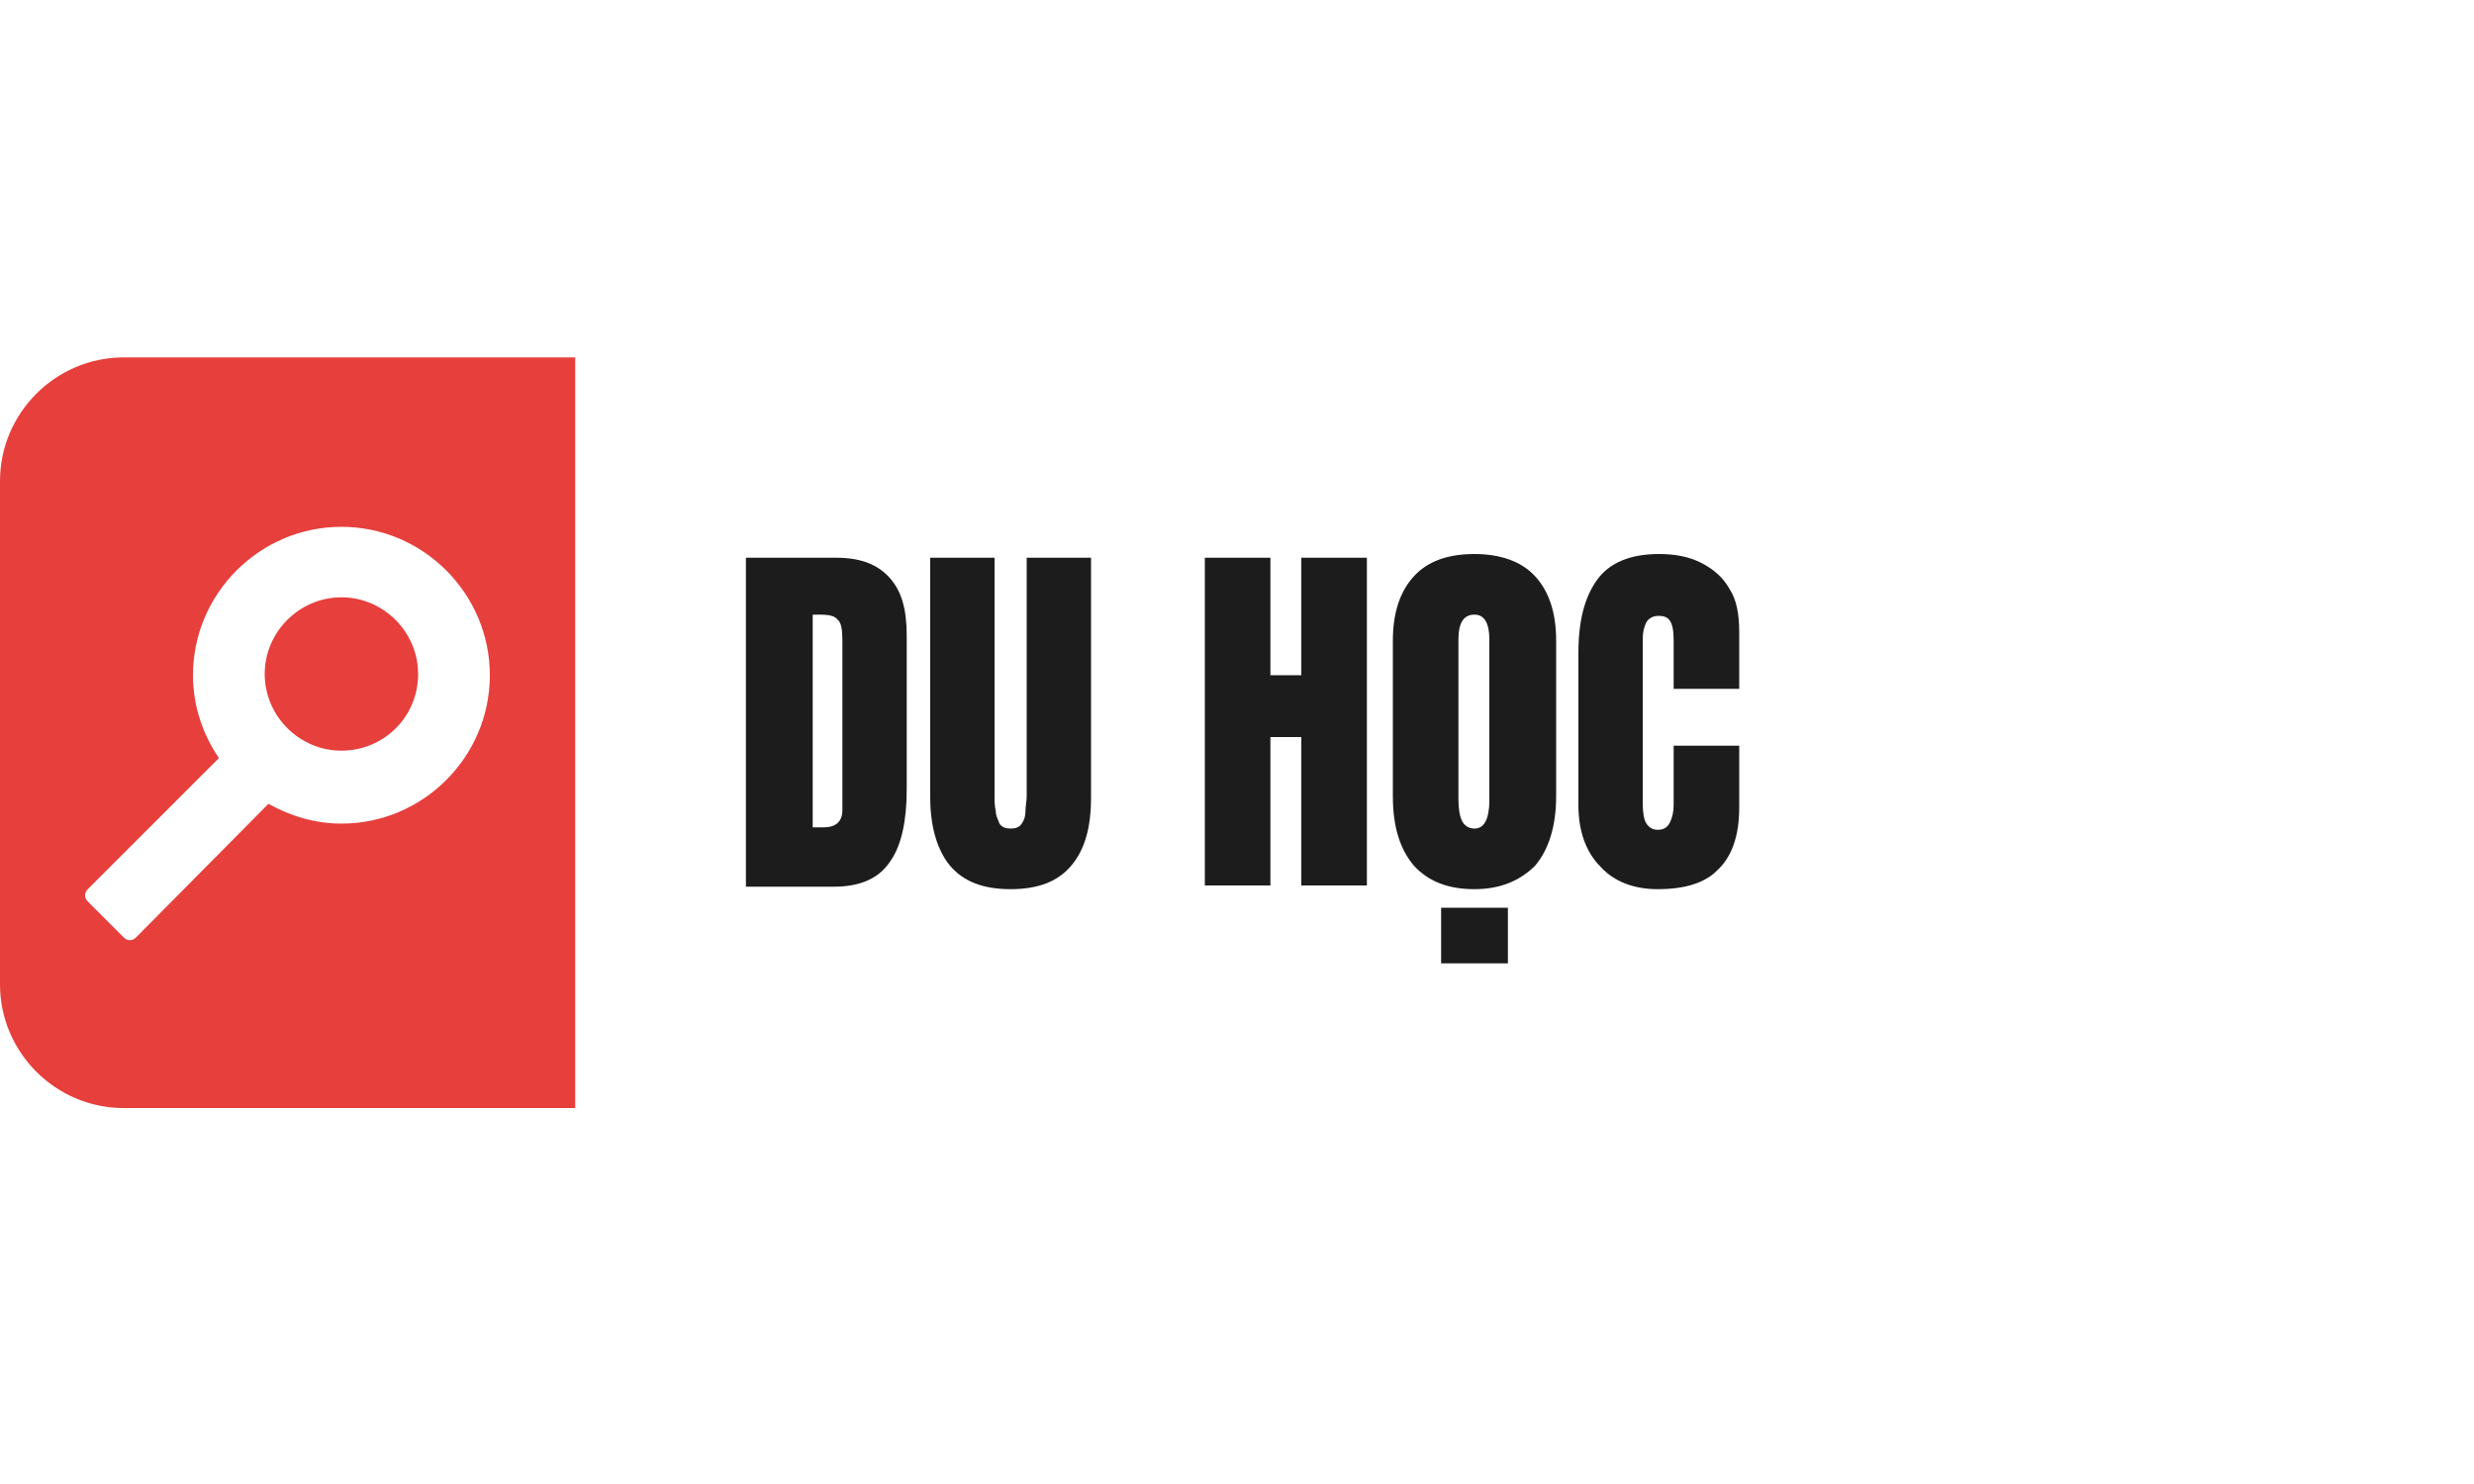 <?xml version="1.0" encoding="utf-8"?>
<!-- Generator: Adobe Illustrator 25.3.1, SVG Export Plug-In . SVG Version: 6.00 Build 0)  -->
<svg version="1.1" id="圖層_2" xmlns="http://www.w3.org/2000/svg" xmlns:xlink="http://www.w3.org/1999/xlink" x="0px" y="0px"
	 viewBox="0 0 200 120" style="enable-background:new 0 0 200 120;" xml:space="preserve">
<style type="text/css">
	.st0{fill-rule:evenodd;clip-rule:evenodd;fill:#FFFFFF;}
	.st1{fill:#FFFFFF;}
	.st2{fill:#E63F3C;}
	.st3{fill:#1C1C1C;}
	.st4{fill:url(#SVGID_1_);}
	.st5{fill:#DD2411;}
	.st6{fill:url(#SVGID_2_);}
	.st7{fill:url(#SVGID_3_);}
	.st8{fill:url(#SVGID_4_);}
	.st9{fill:url(#SVGID_5_);}
	.st10{fill:url(#SVGID_6_);}
	.st11{fill:url(#SVGID_7_);}
	.st12{fill:url(#SVGID_8_);}
	.st13{fill:url(#SVGID_9_);}
	.st14{fill:url(#SVGID_10_);}
	.st15{fill:url(#SVGID_11_);}
	.st16{fill:url(#SVGID_12_);}
	.st17{fill:url(#SVGID_13_);}
	.st18{fill:url(#SVGID_14_);}
	.st19{fill:url(#SVGID_15_);}
	.st20{fill:url(#SVGID_16_);}
	.st21{fill:url(#SVGID_17_);}
	.st22{fill:url(#SVGID_18_);}
	.st23{fill:url(#SVGID_19_);}
	.st24{fill:url(#SVGID_20_);}
	.st25{fill:url(#SVGID_21_);}
	.st26{fill:url(#SVGID_22_);}
	.st27{fill:url(#SVGID_23_);}
	.st28{fill:url(#SVGID_24_);}
	.st29{fill:url(#SVGID_25_);}
	.st30{fill:url(#SVGID_26_);}
	.st31{fill:url(#SVGID_27_);}
	.st32{fill:url(#SVGID_28_);}
	.st33{fill:url(#SVGID_29_);}
	.st34{fill:url(#SVGID_30_);}
	.st35{fill:url(#SVGID_31_);}
	.st36{fill:url(#SVGID_32_);}
	.st37{fill:url(#SVGID_33_);}
	.st38{fill:url(#SVGID_34_);}
	.st39{fill:url(#SVGID_35_);}
	.st40{fill:url(#SVGID_36_);}
	.st41{fill:url(#SVGID_37_);}
	.st42{fill:url(#SVGID_38_);}
	.st43{fill:url(#SVGID_39_);}
	.st44{fill:url(#SVGID_40_);}
	.st45{fill:url(#SVGID_41_);}
	.st46{fill:url(#SVGID_42_);}
	.st47{fill:url(#SVGID_43_);}
	.st48{fill:url(#SVGID_44_);}
	.st49{fill:url(#SVGID_45_);}
	.st50{fill:url(#SVGID_46_);}
	.st51{fill:url(#SVGID_47_);}
	.st52{fill:url(#SVGID_48_);}
	.st53{fill:url(#SVGID_49_);}
	.st54{fill:url(#SVGID_50_);}
	.st55{fill:url(#SVGID_51_);}
	.st56{fill:url(#SVGID_52_);}
	.st57{fill:url(#SVGID_53_);}
	.st58{fill:url(#SVGID_54_);}
	.st59{fill:url(#SVGID_55_);}
	.st60{fill:url(#SVGID_56_);}
	.st61{fill:url(#SVGID_57_);}
	.st62{fill:url(#SVGID_58_);}
	.st63{fill:url(#SVGID_59_);}
	.st64{fill:url(#SVGID_60_);}
	.st65{fill:url(#SVGID_61_);}
	.st66{fill:url(#SVGID_62_);}
	.st67{fill:url(#SVGID_63_);}
	.st68{fill:url(#SVGID_64_);}
	.st69{fill:url(#SVGID_65_);}
	.st70{fill:url(#SVGID_66_);}
	.st71{fill:url(#SVGID_67_);}
	.st72{fill:url(#SVGID_68_);}
	.st73{fill:url(#SVGID_69_);}
	.st74{fill:url(#SVGID_70_);}
	.st75{fill:url(#SVGID_71_);}
	.st76{fill:url(#SVGID_72_);}
	.st77{fill:url(#SVGID_73_);}
	.st78{fill:url(#SVGID_74_);}
	.st79{fill:url(#SVGID_75_);}
	.st80{fill:url(#SVGID_76_);}
	.st81{fill:url(#SVGID_77_);}
	.st82{fill:url(#SVGID_78_);}
	.st83{fill:url(#SVGID_79_);}
	.st84{fill:url(#SVGID_80_);}
	.st85{fill:url(#SVGID_81_);}
	.st86{fill:url(#SVGID_82_);}
	.st87{fill:url(#SVGID_83_);}
	.st88{fill:url(#SVGID_84_);}
	.st89{fill:url(#SVGID_85_);}
	.st90{fill:url(#SVGID_86_);}
	.st91{fill:url(#SVGID_87_);}
	.st92{fill:url(#SVGID_88_);}
	.st93{fill:url(#SVGID_89_);}
	.st94{fill:url(#SVGID_90_);}
	.st95{fill:url(#SVGID_91_);}
	.st96{fill:url(#SVGID_92_);}
	.st97{fill:url(#SVGID_93_);}
	.st98{fill:url(#SVGID_94_);}
	.st99{fill:url(#SVGID_95_);}
	.st100{fill:url(#SVGID_96_);}
	.st101{fill:url(#SVGID_97_);}
	.st102{fill:url(#SVGID_98_);}
	.st103{fill:url(#SVGID_99_);}
	.st104{fill:url(#SVGID_100_);}
	.st105{fill:url(#SVGID_101_);}
	.st106{fill:url(#SVGID_102_);}
	.st107{fill:url(#SVGID_103_);}
	.st108{fill:url(#SVGID_104_);}
	.st109{fill:url(#SVGID_105_);}
	.st110{fill:url(#SVGID_106_);}
	.st111{fill:url(#SVGID_107_);}
	.st112{fill:url(#SVGID_108_);}
	.st113{fill:url(#SVGID_109_);}
	.st114{fill:url(#SVGID_110_);}
	.st115{fill:url(#SVGID_111_);}
	.st116{fill:url(#SVGID_112_);}
	.st117{fill:url(#SVGID_113_);}
	.st118{fill:url(#SVGID_114_);}
	.st119{fill:url(#SVGID_115_);}
	.st120{fill:url(#SVGID_116_);}
	.st121{fill:url(#SVGID_117_);}
	.st122{fill:url(#SVGID_118_);}
	.st123{fill:url(#SVGID_119_);}
	.st124{fill:url(#SVGID_120_);}
	.st125{fill:url(#SVGID_121_);}
	.st126{fill:url(#SVGID_122_);}
	.st127{fill:url(#SVGID_123_);}
	.st128{fill:url(#SVGID_124_);}
	.st129{fill:url(#SVGID_125_);}
	.st130{fill:url(#SVGID_126_);}
	.st131{fill:url(#SVGID_127_);}
	.st132{fill:url(#SVGID_128_);}
	.st133{fill:url(#SVGID_129_);}
	.st134{fill:url(#SVGID_130_);}
	.st135{fill:url(#SVGID_131_);}
	.st136{fill:url(#SVGID_132_);}
	.st137{fill:url(#SVGID_133_);}
	.st138{fill:url(#SVGID_134_);}
	.st139{fill:url(#SVGID_135_);}
	.st140{fill:url(#SVGID_136_);}
	.st141{fill:url(#SVGID_137_);}
	.st142{fill:url(#SVGID_138_);}
	.st143{fill:url(#SVGID_139_);}
	.st144{fill:url(#SVGID_140_);}
	.st145{fill:url(#SVGID_141_);}
	.st146{fill:url(#SVGID_142_);}
	.st147{fill:url(#SVGID_143_);}
	.st148{fill:url(#SVGID_144_);}
	.st149{fill:url(#SVGID_145_);}
	.st150{fill:url(#SVGID_146_);}
	.st151{fill:url(#SVGID_147_);}
	.st152{fill:url(#SVGID_148_);}
	.st153{fill:url(#SVGID_149_);}
	.st154{fill:url(#SVGID_150_);}
	.st155{fill:url(#SVGID_151_);}
	.st156{fill:url(#SVGID_152_);}
	.st157{fill:url(#SVGID_153_);}
	.st158{fill:url(#SVGID_154_);}
	.st159{fill:url(#SVGID_155_);}
	.st160{fill:url(#SVGID_156_);}
	.st161{fill:url(#SVGID_157_);}
	.st162{fill:url(#SVGID_158_);}
	.st163{fill:url(#SVGID_159_);}
	.st164{fill:url(#SVGID_160_);}
	.st165{fill:url(#SVGID_161_);}
	.st166{fill:url(#SVGID_162_);}
	.st167{fill:url(#SVGID_163_);}
	.st168{fill:url(#SVGID_164_);}
	.st169{fill:url(#SVGID_165_);}
	.st170{fill:url(#SVGID_166_);}
	.st171{fill:url(#SVGID_167_);}
	.st172{fill:url(#SVGID_168_);}
	.st173{fill:url(#SVGID_169_);}
	.st174{fill:url(#SVGID_170_);}
	.st175{fill:url(#SVGID_171_);}
	.st176{fill:url(#SVGID_172_);}
	.st177{fill:url(#SVGID_173_);}
	.st178{fill:url(#SVGID_174_);}
	.st179{fill:url(#SVGID_175_);}
	.st180{fill:url(#SVGID_176_);}
	.st181{fill:url(#SVGID_177_);}
	.st182{fill:url(#SVGID_178_);}
	.st183{fill:url(#SVGID_179_);}
	.st184{fill:url(#SVGID_180_);}
	.st185{fill:url(#SVGID_181_);}
	.st186{fill:url(#SVGID_182_);}
	.st187{fill:url(#SVGID_183_);}
	.st188{fill:url(#SVGID_184_);}
	.st189{fill:url(#SVGID_185_);}
	.st190{fill:url(#SVGID_186_);}
	.st191{fill:url(#SVGID_187_);}
	.st192{fill:url(#SVGID_188_);}
	.st193{fill:url(#SVGID_189_);}
	.st194{fill:url(#SVGID_190_);}
	.st195{fill:url(#SVGID_191_);}
	.st196{fill:url(#SVGID_192_);}
	.st197{fill:url(#SVGID_193_);}
	.st198{fill:url(#SVGID_194_);}
	.st199{fill:url(#SVGID_195_);}
	.st200{fill:url(#SVGID_196_);}
	.st201{fill:url(#SVGID_197_);}
	.st202{fill:url(#SVGID_198_);}
	.st203{fill:url(#SVGID_199_);}
	.st204{fill:url(#SVGID_200_);}
	.st205{fill:url(#SVGID_201_);}
	.st206{fill:url(#SVGID_202_);}
	.st207{fill:url(#SVGID_203_);}
	.st208{fill:url(#SVGID_204_);}
	.st209{fill:url(#SVGID_205_);}
	.st210{fill:url(#SVGID_206_);}
	.st211{fill:url(#SVGID_207_);}
	.st212{fill:url(#SVGID_208_);}
	.st213{fill:url(#SVGID_209_);}
	.st214{fill:url(#SVGID_210_);}
	.st215{fill:url(#SVGID_211_);}
	.st216{fill:url(#SVGID_212_);}
	.st217{fill:url(#SVGID_213_);}
	.st218{fill:url(#SVGID_214_);}
	.st219{fill:url(#SVGID_215_);}
	.st220{fill:url(#SVGID_216_);}
	.st221{fill:url(#SVGID_217_);}
	.st222{fill:url(#SVGID_218_);}
	.st223{fill:url(#SVGID_219_);}
	.st224{fill:url(#SVGID_220_);}
	.st225{fill:url(#SVGID_221_);}
	.st226{fill:url(#SVGID_222_);}
	.st227{fill:url(#SVGID_223_);}
	.st228{fill:url(#SVGID_224_);}
	.st229{fill:url(#SVGID_225_);}
	.st230{fill:url(#SVGID_226_);}
	.st231{fill:url(#SVGID_227_);}
	.st232{fill:url(#SVGID_228_);}
	.st233{fill:url(#SVGID_229_);}
	.st234{fill:url(#SVGID_230_);}
	.st235{fill:url(#SVGID_231_);}
	.st236{fill:url(#SVGID_232_);}
	.st237{fill:url(#SVGID_233_);}
	.st238{fill:url(#SVGID_234_);}
	.st239{fill:url(#SVGID_235_);}
	.st240{fill:url(#SVGID_236_);}
	.st241{fill:url(#SVGID_237_);}
	.st242{fill:url(#SVGID_238_);}
	.st243{fill:url(#SVGID_239_);}
	.st244{fill:url(#SVGID_240_);}
	.st245{fill:url(#SVGID_241_);}
	.st246{fill:url(#SVGID_242_);}
	.st247{fill:url(#SVGID_243_);}
	.st248{fill:url(#SVGID_244_);}
	.st249{fill:url(#SVGID_245_);}
	.st250{fill:url(#SVGID_246_);}
	.st251{fill:url(#SVGID_247_);}
	.st252{fill:url(#SVGID_248_);}
	.st253{fill:url(#SVGID_249_);}
	.st254{fill:url(#SVGID_250_);}
	.st255{fill:url(#SVGID_251_);}
	.st256{fill:url(#SVGID_252_);}
	.st257{fill:url(#SVGID_253_);}
	.st258{fill:url(#SVGID_254_);}
	.st259{fill:url(#SVGID_255_);}
	.st260{fill:url(#SVGID_256_);}
	.st261{fill:url(#SVGID_257_);}
	.st262{fill:url(#SVGID_258_);}
	.st263{fill:url(#SVGID_259_);}
	.st264{fill:url(#SVGID_260_);}
	.st265{fill:url(#SVGID_261_);}
	.st266{fill:url(#SVGID_262_);}
	.st267{fill:url(#SVGID_263_);}
	.st268{fill:url(#SVGID_264_);}
	.st269{fill:url(#SVGID_265_);}
	.st270{fill:url(#SVGID_266_);}
	.st271{fill:url(#SVGID_267_);}
	.st272{fill:url(#SVGID_268_);}
	.st273{fill:url(#SVGID_269_);}
	.st274{fill:url(#SVGID_270_);}
	.st275{fill:url(#SVGID_271_);}
	.st276{fill:url(#SVGID_272_);}
	.st277{fill:url(#SVGID_273_);}
	.st278{fill:url(#SVGID_274_);}
	.st279{fill:url(#SVGID_275_);}
	.st280{fill:url(#SVGID_276_);}
	.st281{fill:url(#SVGID_277_);}
	.st282{fill:url(#SVGID_278_);}
	.st283{fill:url(#SVGID_279_);}
	.st284{fill:url(#SVGID_280_);}
	.st285{fill:url(#SVGID_281_);}
	.st286{fill:url(#SVGID_282_);}
	.st287{fill:url(#SVGID_283_);}
	.st288{fill:url(#SVGID_284_);}
	.st289{fill:url(#SVGID_285_);}
	.st290{fill:url(#SVGID_286_);}
	.st291{fill:url(#SVGID_287_);}
	.st292{fill:url(#SVGID_288_);}
	.st293{fill:url(#SVGID_289_);}
	.st294{fill:url(#SVGID_290_);}
	.st295{fill:url(#SVGID_291_);}
	.st296{fill:url(#SVGID_292_);}
	.st297{fill:url(#SVGID_293_);}
	.st298{fill:url(#SVGID_294_);}
	.st299{fill:url(#SVGID_295_);}
	.st300{fill:url(#SVGID_296_);}
	.st301{fill:url(#SVGID_297_);}
	.st302{fill:url(#SVGID_298_);}
	.st303{fill:url(#SVGID_299_);}
	.st304{fill:url(#SVGID_300_);}
	.st305{fill:url(#SVGID_301_);}
	.st306{fill:url(#SVGID_302_);}
	.st307{fill:url(#SVGID_303_);}
	.st308{fill:url(#SVGID_304_);}
	.st309{fill:url(#SVGID_305_);}
	.st310{fill:url(#SVGID_306_);}
	.st311{fill:url(#SVGID_307_);}
	.st312{fill:url(#SVGID_308_);}
	.st313{fill:url(#SVGID_309_);}
	.st314{fill:url(#SVGID_310_);}
	.st315{fill:url(#SVGID_311_);}
	.st316{fill:url(#SVGID_312_);}
	.st317{fill:url(#SVGID_313_);}
	.st318{fill:url(#SVGID_314_);}
	.st319{fill:url(#SVGID_315_);}
	.st320{fill:url(#SVGID_316_);}
	.st321{fill:url(#SVGID_317_);}
	.st322{fill:url(#SVGID_318_);}
	.st323{fill:url(#SVGID_319_);}
	.st324{fill:url(#SVGID_320_);}
	.st325{fill:url(#SVGID_321_);}
	.st326{fill:url(#SVGID_322_);}
	.st327{fill:url(#SVGID_323_);}
	.st328{fill:url(#SVGID_324_);}
	.st329{fill:url(#SVGID_325_);}
	.st330{fill:url(#SVGID_326_);}
	.st331{fill:url(#SVGID_327_);}
	.st332{fill:url(#SVGID_328_);}
	.st333{fill:url(#SVGID_329_);}
	.st334{fill:url(#SVGID_330_);}
	.st335{fill:url(#SVGID_331_);}
	.st336{fill:url(#SVGID_332_);}
	.st337{fill:url(#SVGID_333_);}
	.st338{fill:url(#SVGID_334_);}
	.st339{fill:url(#SVGID_335_);}
	.st340{fill:url(#SVGID_336_);}
	.st341{fill:url(#SVGID_337_);}
	.st342{fill:url(#SVGID_338_);}
	.st343{clip-path:url(#SVGID_340_);}
	.st344{fill:#C9BC9C;}
	.st345{fill:none;stroke:#998B6B;stroke-width:6.832;stroke-miterlimit:10;}
	.st346{fill:none;stroke:#998B6B;stroke-width:5.856;stroke-miterlimit:10;}
	.st347{fill:none;stroke:#998B6B;stroke-width:4.88;stroke-miterlimit:10;}
	.st348{fill:none;stroke:#998B6B;stroke-width:3.904;stroke-miterlimit:10;}
	.st349{fill:none;stroke:#998B6B;stroke-width:2.928;stroke-miterlimit:10;}
	.st350{fill:none;stroke:#998B6B;stroke-width:1.952;stroke-miterlimit:10;}
	.st351{fill:url(#SVGID_341_);}
	.st352{fill:url(#SVGID_342_);}
	.st353{fill:url(#SVGID_343_);}
	.st354{fill:url(#SVGID_344_);}
	.st355{fill:url(#SVGID_345_);}
	.st356{fill:url(#SVGID_346_);}
	.st357{fill:url(#SVGID_347_);}
	.st358{fill:url(#SVGID_348_);}
	.st359{fill:#89180C;}
	.st360{fill:url(#SVGID_349_);}
	.st361{fill:url(#SVGID_350_);}
	.st362{fill:url(#SVGID_351_);}
	.st363{fill:url(#SVGID_352_);}
	.st364{fill:url(#SVGID_353_);}
	.st365{fill:url(#SVGID_354_);}
	.st366{fill:url(#SVGID_355_);}
	.st367{fill:url(#SVGID_356_);}
	.st368{fill:url(#SVGID_357_);}
	.st369{fill:url(#SVGID_358_);}
	.st370{fill:url(#SVGID_359_);}
	.st371{fill:url(#SVGID_360_);}
	.st372{fill:url(#SVGID_361_);}
	.st373{fill:url(#SVGID_362_);}
	.st374{fill:url(#SVGID_363_);}
	.st375{fill:url(#SVGID_364_);}
	.st376{fill:url(#SVGID_365_);}
	.st377{fill:url(#SVGID_366_);}
	.st378{fill:url(#SVGID_367_);}
	.st379{fill:url(#SVGID_368_);}
	.st380{fill:url(#SVGID_369_);}
	.st381{fill:url(#SVGID_370_);}
	.st382{fill:url(#SVGID_371_);}
	.st383{fill:url(#SVGID_372_);}
	.st384{fill:url(#SVGID_373_);}
	.st385{fill:url(#SVGID_374_);}
	.st386{fill:url(#SVGID_375_);}
	.st387{fill:url(#SVGID_376_);}
	.st388{fill:url(#SVGID_377_);}
	.st389{fill:url(#SVGID_378_);}
	.st390{fill:url(#SVGID_379_);}
	.st391{fill:url(#SVGID_380_);}
	.st392{fill:url(#SVGID_381_);}
	.st393{fill:url(#SVGID_382_);}
	.st394{fill:url(#SVGID_383_);}
	.st395{fill:url(#SVGID_384_);}
	.st396{fill:url(#SVGID_385_);}
	.st397{fill:url(#SVGID_386_);}
	.st398{fill:url(#SVGID_387_);}
	.st399{fill:url(#SVGID_388_);}
	.st400{fill:url(#SVGID_389_);}
	.st401{fill:url(#SVGID_390_);}
	.st402{fill:url(#SVGID_391_);}
	.st403{fill:url(#SVGID_392_);}
	.st404{fill:url(#SVGID_393_);}
	.st405{fill:url(#SVGID_394_);}
	.st406{fill:url(#SVGID_395_);}
	.st407{fill:url(#SVGID_396_);}
	.st408{fill:url(#SVGID_397_);}
	.st409{fill:url(#SVGID_398_);}
	.st410{fill:url(#SVGID_399_);}
	.st411{fill:url(#SVGID_400_);}
	.st412{fill:url(#SVGID_401_);}
	.st413{fill:url(#SVGID_402_);}
	.st414{fill:url(#SVGID_403_);}
	.st415{fill:url(#SVGID_404_);}
	.st416{fill:url(#SVGID_405_);}
	.st417{fill:url(#SVGID_406_);}
	.st418{fill:url(#SVGID_407_);}
	.st419{fill:url(#SVGID_408_);}
	.st420{fill:url(#SVGID_409_);}
	.st421{fill:url(#SVGID_410_);}
	.st422{fill:url(#SVGID_411_);}
	.st423{fill:url(#SVGID_412_);}
	.st424{fill:url(#SVGID_413_);}
	.st425{fill:url(#SVGID_414_);}
	.st426{fill:url(#SVGID_415_);}
	.st427{fill:url(#SVGID_416_);}
	.st428{fill:url(#SVGID_417_);}
	.st429{fill:url(#SVGID_418_);}
	.st430{fill:url(#SVGID_419_);}
	.st431{fill:url(#SVGID_420_);}
	.st432{fill:url(#SVGID_421_);}
	.st433{fill:url(#SVGID_422_);}
	.st434{fill:url(#SVGID_423_);}
	.st435{fill:url(#SVGID_424_);}
	.st436{fill:url(#SVGID_425_);}
	.st437{fill:url(#SVGID_426_);}
	.st438{fill:url(#SVGID_427_);}
	.st439{fill:url(#SVGID_428_);}
	.st440{fill:url(#SVGID_429_);}
	.st441{fill:url(#SVGID_430_);}
	.st442{fill:url(#SVGID_431_);}
	.st443{fill:url(#SVGID_432_);}
	.st444{fill:url(#SVGID_433_);}
	.st445{fill:url(#SVGID_434_);}
	.st446{fill:url(#SVGID_435_);}
	.st447{fill:url(#SVGID_436_);}
	.st448{fill:url(#SVGID_437_);}
	.st449{fill:url(#SVGID_438_);}
	.st450{fill:url(#SVGID_439_);}
	.st451{fill:url(#SVGID_440_);}
	.st452{fill:url(#SVGID_441_);}
	.st453{fill:url(#SVGID_442_);}
	.st454{fill:url(#SVGID_443_);}
	.st455{fill:url(#SVGID_444_);}
	.st456{fill:url(#SVGID_445_);}
	.st457{fill:url(#SVGID_446_);}
	.st458{fill:url(#SVGID_447_);}
	.st459{fill:url(#SVGID_448_);}
	.st460{fill:url(#SVGID_449_);}
	.st461{fill:url(#SVGID_450_);}
	.st462{fill:#545F77;}
	.st463{fill:#333333;}
	.st464{fill:#F7D7CD;}
	.st465{fill:#BE8572;}
	.st466{fill:#647191;}
	.st467{fill:#F2F2F2;}
	.st468{fill:#CCCCCC;}
	.st469{fill:#C1BCB8;}
	.st470{fill:#A7A7A7;}
	.st471{fill:#161616;}
	.st472{fill:#262626;}
	.st473{fill:#59524D;}
	.st474{fill:#EA575E;}
	.st475{fill:#4D4D4D;}
	.st476{fill:#CE7A7A;}
	.st477{fill:url(#SVGID_451_);}
	.st478{fill:#FFE7D7;}
	.st479{fill:#231815;}
	.st480{fill:#604C3F;}
	.st481{fill:#F7D6DC;}
	.st482{fill:#A37665;}
	.st483{fill:#FBEEEE;}
	.st484{fill:#E7D4C1;}
	.st485{fill:#F6E9EB;}
	.st486{fill:#DCAE78;}
	.st487{fill:#F4C4CE;}
	.st488{fill:#F4DBE0;}
	.st489{fill:#D6B59D;}
	.st490{fill:#6A4546;}
	.st491{fill:#795F50;}
	.st492{fill:#F0D5D4;}
	.st493{fill:#F9E4E5;}
	.st494{fill:#F9E2E3;}
	.st495{fill:#B18677;}
	.st496{fill:#F0D4D6;}
	.st497{fill:#887865;}
	.st498{fill:#D0B49C;}
	.st499{fill:#F0D2D3;}
	.st500{fill:#F5CCD6;}
	.st501{fill:#ECACBA;}
	.st502{fill:#885B55;}
	.st503{fill:#D0888F;}
	.st504{fill:#E6B6BE;}
	.st505{fill:#E9C2C3;}
	.st506{fill:#E7B4BC;}
	.st507{fill:#ECC2C5;}
	.st508{fill:#F1C9CE;}
	.st509{fill:#DA999E;}
	.st510{fill:#DEA0AB;}
	.st511{fill:#CC7587;}
	.st512{fill:#D8B08E;}
	.st513{fill:#D49B80;}
	.st514{fill:#BE7266;}
	.st515{fill:#F3E2E3;}
	.st516{fill:#B9948C;}
	.st517{fill:#B58A7E;}
	.st518{fill:#E2C4A3;}
	.st519{fill:#BDA48D;}
	.st520{fill:#B98C79;}
	.st521{fill:#AB8575;}
	.st522{fill:#C39B84;}
	.st523{fill:#EFBBC6;}
	.st524{fill:#CCA28C;}
	.st525{fill:#CEA88E;}
	.st526{fill:#E88DA3;}
	.st527{fill:#E989A1;}
	.st528{fill:#875E58;}
	.st529{fill:#F1A2B5;}
	.st530{fill:#956B67;}
	.st531{fill:#957766;}
	.st532{fill:#947C6E;}
	.st533{fill:#897865;}
	.st534{fill:#E7A4B4;}
	.st535{fill:#817265;}
	.st536{fill:#BC8F7C;}
	.st537{fill:#9E8473;}
	.st538{fill:#AF7E6F;}
	.st539{fill:#B6857B;}
	.st540{fill:#F1AFBD;}
	.st541{fill:#84564B;}
	.st542{fill:#FADEDE;}
	.st543{fill:#F5E4E4;}
	.st544{fill:#F7D4D5;}
	.st545{fill:#FBEBEA;}
	.st546{fill:#F0CED0;}
	.st547{fill:#ECB0BC;}
	.st548{fill:#977771;}
	.st549{fill:#ECC9C8;}
	.st550{fill:#FDD7DE;}
	.st551{fill:#F0DBDC;}
	.st552{fill:#DF8099;}
	.st553{fill:#8F5E55;}
	.st554{fill:#623F3D;}
	.st555{fill:#E997AE;}
	.st556{fill:#F7DCDD;}
	.st557{fill:#F0D5D6;}
	.st558{fill:#EBC1C7;}
	.st559{fill:#EDC5C8;}
	.st560{fill:#E2AEB4;}
	.st561{fill:#A8927E;}
	.st562{fill:#EFD7DA;}
	.st563{fill:#F5E5E5;}
	.st564{fill:#C96380;}
	.st565{fill:#6F5751;}
	.st566{fill:#E9B0BB;}
	.st567{fill:#F7C5D4;}
	.st568{fill:#C09285;}
	.st569{fill:#EAC0C6;}
	.st570{fill:#D06E84;}
	.st571{fill:#F8CBD7;}
	.st572{fill:#EBA4B8;}
	.st573{fill:#E6AFB6;}
	.st574{fill:#F2C5CA;}
	.st575{fill:#FADFDE;}
	.st576{fill:#F7C7CD;}
	.st577{fill:#F7EBEB;}
	.st578{fill:#80534D;}
	.st579{fill:#F2D7D6;}
	.st580{fill:#6E5D5D;}
	.st581{fill:#DF8EA2;}
	.st582{fill:#F0D6D9;}
	.st583{fill:#DA8E9C;}
	.st584{fill:#F8D9DC;}
	.st585{fill:#BC8A83;}
	.st586{fill:#F3BFCE;}
	.st587{fill:#725752;}
	.st588{fill:#ECC8D1;}
	.st589{fill:#955750;}
	.st590{fill:#6D5554;}
	.st591{fill:#A1777D;}
	.st592{fill:#6E4543;}
	.st593{fill:#E1A9B4;}
	.st594{fill:#C09882;}
	.st595{fill:#89625C;}
	.st596{fill:#E39BAA;}
	.st597{fill:#BA9276;}
	.st598{fill:#BF657D;}
	.st599{fill:#6A4442;}
	.st600{fill:#A87F77;}
	.st601{fill:#D1798C;}
	.st602{fill:#D58999;}
	.st603{fill:#E093A3;}
	.st604{fill:#DD85A0;}
	.st605{fill:#9B726F;}
	.st606{fill:#DC8D9B;}
	.st607{fill:#B88772;}
	.st608{fill:#EFD1CE;}
	.st609{fill:#D68B99;}
	.st610{fill:#E0B694;}
	.st611{fill:#F1CDCC;}
	.st612{fill:#E1ABB2;}
	.st613{fill:#BB5777;}
	.st614{fill:#DA8599;}
	.st615{fill:#E2B3AD;}
	.st616{fill:#DF90A2;}
	.st617{fill:#E0A4A9;}
	.st618{fill:#82544F;}
	.st619{fill:#CE958F;}
	.st620{fill:#E3A2B1;}
	.st621{fill:#E5A0AF;}
	.st622{fill:#938974;}
	.st623{fill:#E1AEB4;}
	.st624{fill:#76574F;}
	.st625{fill:#F0B4C3;}
	.st626{fill:#E4ADB7;}
	.st627{fill:#EEB0BB;}
	.st628{fill:#6F4E4E;}
	.st629{fill:#E19EAD;}
	.st630{fill:#B9817E;}
	.st631{fill:#75575A;}
	.st632{fill:#DA909E;}
	.st633{fill:#E8B9C4;}
	.st634{fill:#E4A4B4;}
	.st635{fill:#DB8B9D;}
	.st636{fill:#E6A4B2;}
	.st637{fill:#735F50;}
	.st638{fill:#DE889E;}
	.st639{fill:#D07B8D;}
	.st640{fill:#A89A77;}
	.st641{fill:#E3BCC1;}
	.st642{fill:#E3B7BD;}
	.st643{fill:#E5A9B6;}
	.st644{fill:#D1A792;}
	.st645{fill:#DD9BA8;}
	.st646{fill:#F1CACD;}
	.st647{fill:#956D67;}
	.st648{fill:#D17B8E;}
	.st649{fill:#E5B6C0;}
	.st650{fill:#DF95A6;}
	.st651{fill:#9A6E6A;}
	.st652{fill:#6A5654;}
	.st653{fill:#E7A2B4;}
	.st654{fill:#F1BBC4;}
	.st655{fill:#DDA09F;}
	.st656{fill:#E4B5C1;}
	.st657{fill:#DF9EA9;}
	.st658{fill:#F6B7C1;}
	.st659{fill:#E2B3B9;}
	.st660{fill:#D6989C;}
	.st661{fill:#F8CCD1;}
	.st662{fill:#EAD8D9;}
	.st663{fill:#B98675;}
	.st664{fill:#9B7760;}
	.st665{fill:#DD98A6;}
	.st666{fill:#B47775;}
	.st667{fill:#E7B8BB;}
	.st668{fill:#D57E91;}
	.st669{fill:#E7B6BF;}
	.st670{fill:#DB93A8;}
	.st671{fill:#E8C1C1;}
	.st672{fill:#885A4E;}
	.st673{fill:#E1B0B2;}
	.st674{fill:#745654;}
	.st675{fill:#D67A8C;}
	.st676{fill:#EDD2CA;}
	.st677{fill:#EABBC2;}
	.st678{fill:#604A49;}
	.st679{fill:#F5CAD6;}
	.st680{fill:#825A54;}
	.st681{fill:#D87E93;}
	.st682{fill:#B27C7C;}
	.st683{fill:#EEA8B3;}
	.st684{fill:#AC7173;}
	.st685{fill:#ECC0C7;}
	.st686{fill:#E4C7C8;}
	.st687{fill:#E09AAC;}
	.st688{fill:#946964;}
	.st689{fill:#AF7D6E;}
	.st690{fill:#C49984;}
	.st691{fill:#C37C89;}
	.st692{fill:#CB9E86;}
	.st693{fill:#D9A7B4;}
	.st694{fill:#E2B7BC;}
	.st695{fill:#F5C2C9;}
	.st696{fill:#BE8A84;}
	.st697{fill:#845F60;}
	.st698{fill:#957369;}
	.st699{fill:#AC7B77;}
	.st700{fill:#E3B7B3;}
	.st701{fill:#C98E96;}
	.st702{fill:#E8ADB8;}
	.st703{fill:#8E7058;}
	.st704{fill:#DCAEB7;}
	.st705{fill:#EBBDC7;}
	.st706{fill:#815249;}
	.st707{fill:#E8CDBC;}
	.st708{fill:#BE867E;}
	.st709{fill:#A57B64;}
	.st710{fill:#DBB0AF;}
	.st711{fill:#DAA4AD;}
	.st712{fill:#E2B0BF;}
	.st713{fill:#EFD3D3;}
	.st714{fill:#B37267;}
	.st715{fill:#E3BDBB;}
	.st716{fill:#ECC4CB;}
	.st717{fill:#926862;}
	.st718{fill:#F7CED1;}
	.st719{fill:#D3969E;}
	.st720{fill:#E5C5C5;}
	.st721{fill:#E2C0C3;}
	.st722{fill:#95695C;}
	.st723{fill:#997562;}
	.st724{fill:#DA8F9A;}
	.st725{fill:#D2A068;}
	.st726{fill:#BE8B6A;}
	.st727{fill:#DF9DA8;}
	.st728{fill:#A26969;}
	.st729{fill:#EEBAC7;}
	.st730{fill:#F9E2E4;}
	.st731{fill:#F5D1D5;}
	.st732{fill:#B69986;}
	.st733{fill:#EDB0BF;}
	.st734{fill:#E8ADB9;}
	.st735{fill:#EFB7C1;}
	.st736{fill:#B2A28C;}
	.st737{fill:#AC7672;}
	.st738{fill:#977265;}
	.st739{fill:#E59AAE;}
	.st740{fill:#7E7060;}
	.st741{fill:#BC8F72;}
	.st742{fill:#E38CA3;}
	.st743{fill:#B77860;}
	.st744{fill:#8C806D;}
	.st745{fill:#875A53;}
	.st746{fill:#795D55;}
	.st747{fill:#C2A48C;}
	.st748{fill:#978369;}
	.st749{fill:#A38F79;}
	.st750{fill:#807661;}
	.st751{fill:#E3AFB9;}
	.st752{fill:#B56273;}
	.st753{fill:#F1BBC6;}
	.st754{fill:#F2C6CE;}
	.st755{fill:#DF99AD;}
	.st756{fill:#D2829B;}
	.st757{fill:#726258;}
	.st758{fill:#D4BB96;}
	.st759{fill:#927C6D;}
	.st760{fill:#B99985;}
	.st761{fill:#D1B093;}
	.st762{fill:#CEAD91;}
	.st763{fill:#FAECEC;}
	.st764{fill:#D18E88;}
	.st765{fill:#A37B6E;}
	.st766{fill:#D6A472;}
	.st767{fill:#CF976B;}
	.st768{fill:#DE9CA7;}
	.st769{fill:#F6DEE4;}
	.st770{fill:#F1D8DC;}
	.st771{fill:#ECBD7B;}
	.st772{fill:#F7AFBF;}
	.st773{fill:#825753;}
	.st774{fill:#E4C3A4;}
	.st775{fill:#BF725D;}
	.st776{fill:#D38690;}
	.st777{fill:#C57C7C;}
	.st778{fill:#F6E6E7;}
	.st779{fill:#E4AAB0;}
	.st780{fill:#EF9FB2;}
	.st781{fill:#F1D8D9;}
	.st782{fill:#D48986;}
	.st783{fill:#6E4443;}
	.st784{fill:#FFBFCB;}
	.st785{fill:#786056;}
	.st786{fill:#F2D5DA;}
	.st787{fill:#EEC3CB;}
	.st788{fill:#FBCFD4;}
	.st789{fill:#554A47;}
	.st790{fill:#FAA4B3;}
	.st791{fill:#63504C;}
	.st792{fill:#EEBFC1;}
	.st793{fill:#EA93A3;}
	.st794{fill:#F5B9C3;}
	.st795{fill:#FCD2D2;}
	.st796{fill:#6F5450;}
	.st797{fill:#EDBCC6;}
	.st798{fill:#FFB2BD;}
	.st799{fill:#E2A6B1;}
	.st800{fill:#E5A8AF;}
	.st801{fill:#91745F;}
	.st802{fill:#F4ADB9;}
	.st803{fill:#FFB7C1;}
	.st804{fill:#F3DBD9;}
	.st805{fill:#F6BEC6;}
	.st806{fill:#F6EAEA;}
	.st807{fill:#DE869D;}
	.st808{fill:#EFC2C5;}
	.st809{fill:#FAE5E4;}
	.st810{fill:#F4CFD1;}
	.st811{fill:#E4A7A2;}
	.st812{fill:#E1BFB6;}
	.st813{fill:#EDBCC2;}
	.st814{fill:#DB959D;}
	.st815{fill:#E8A7B4;}
	.st816{fill:#ECCDD1;}
	.st817{fill:#F3E4E2;}
	.st818{fill:#F5D5D7;}
	.st819{fill:#D0B0AD;}
	.st820{fill:#B5905E;}
	.st821{fill:#C79E99;}
	.st822{fill:#CDA771;}
	.st823{fill:#D3B2AF;}
	.st824{fill:#F4B7C2;}
	.st825{fill:#D7A467;}
	.st826{fill:#EDA4B2;}
	.st827{fill:#D4A4A8;}
	.st828{fill:#F9D2D4;}
	.st829{fill:#A67C74;}
	.st830{fill:#EAB2BA;}
	.st831{fill:#7F5552;}
	.st832{fill:#735955;}
	.st833{fill:#B78E88;}
	.st834{fill:#FFE7E7;}
	.st835{fill:#FBD4D8;}
	.st836{fill:#FDE0E2;}
	.st837{fill:#FCD8DC;}
	.st838{fill:#F9D8DB;}
	.st839{fill:#EDB9C4;}
	.st840{fill:#FABFC8;}
	.st841{fill:#FBB9C6;}
	.st842{fill:#F6D6D8;}
	.st843{fill:#F9CED1;}
	.st844{fill:#FCEAEB;}
	.st845{fill:#F5DCDF;}
	.st846{fill:#E598A7;}
	.st847{fill:#D97D8F;}
	.st848{fill:#736355;}
	.st849{fill:#AF8672;}
	.st850{fill:#E5C3C3;}
	.st851{fill:#5D4C47;}
	.st852{fill:#F5DCE1;}
	.st853{fill:#967967;}
	.st854{fill:#A38570;}
	.st855{fill:#CE8793;}
	.st856{fill:#D4AEB0;}
	.st857{fill:#FAEEEE;}
	.st858{fill:#FCD8DF;}
	.st859{fill:#F0B2C0;}
	.st860{fill:#F7E7E7;}
	.st861{fill:#F3D8D4;}
	.st862{fill:#81746D;}
	.st863{fill:#F4E1DE;}
	.st864{fill:#EBA4B5;}
	.st865{fill:#7A6660;}
	.st866{fill:#EED2D3;}
	.st867{fill:#EFCBCD;}
	.st868{fill:#936B64;}
	.st869{fill:#765C55;}
	.st870{fill:#E99EB1;}
	.st871{fill:#A38274;}
	.st872{fill:#EABBC4;}
	.st873{fill:#D67C8F;}
	.st874{fill:#D78796;}
	.st875{fill:#E5A4B2;}
	.st876{fill:#E0A4AD;}
	.st877{fill:#DF99A5;}
	.st878{fill:#D58498;}
	.st879{fill:#D39DAB;}
	.st880{fill:#DAA8A8;}
	.st881{fill:#F7EDEB;}
	.st882{fill:#F6E6E9;}
	.st883{fill:#F8E4E5;}
	.st884{fill:#F3DADB;}
	.st885{fill:#EFCDD0;}
	.st886{fill:#F9CCD1;}
	.st887{fill:#EDD3D3;}
	.st888{fill:#F0C3C9;}
	.st889{fill:#BA928B;}
	.st890{fill:#C6A2A2;}
	.st891{fill:#CAADAD;}
	.st892{fill:#AE8989;}
	.st893{fill:#C39877;}
	.st894{fill:#9E5F65;}
	.st895{fill:#F3D7DA;}
	.st896{fill:#EED3DB;}
	.st897{fill:#E1B0B6;}
	.st898{fill:#BB627B;}
	.st899{fill:#E3B4BA;}
	.st900{fill:#C97183;}
	.st901{fill:#EDC9CE;}
	.st902{fill:#E2B3BF;}
	.st903{fill:#EECFD4;}
	.st904{fill:#DEA0AC;}
	.st905{fill:#E6C4C7;}
	.st906{fill:#DDB084;}
	.st907{fill:#D791A4;}
	.st908{fill:#DDBAC0;}
	.st909{fill:#DBB0B3;}
	.st910{fill:#D2959E;}
	.st911{fill:#D2A2AB;}
	.st912{fill:#DFA1AC;}
	.st913{fill:#E8C0C5;}
	.st914{fill:#E191A4;}
	.st915{fill:#EDDCDD;}
	.st916{fill:#C47383;}
	.st917{fill:#B18781;}
	.st918{fill:#E691A6;}
	.st919{fill:#E9B0B5;}
	.st920{fill:#F2A9BA;}
	.st921{fill:#E493A5;}
	.st922{fill:#EB9AAD;}
	.st923{fill:#DD8297;}
	.st924{fill:#E1B6B8;}
	.st925{fill:#72524B;}
	.st926{fill:#D8768C;}
	.st927{fill:#D3778F;}
	.st928{fill:#ECC8C9;}
	.st929{fill:#F9A7B5;}
	.st930{fill:#F6D3D3;}
	.st931{fill:#CAA197;}
	.st932{fill:#BF9583;}
	.st933{fill:#E2A0A8;}
	.st934{fill:#D1B799;}
	.st935{fill:#C7AF93;}
	.st936{fill:#EDD5D6;}
	.st937{fill:#BF8078;}
	.st938{fill:#EECFD1;}
	.st939{fill:#AE7272;}
	.st940{fill:#BF897B;}
	.st941{fill:#E5B2B6;}
	.st942{fill:#8F6964;}
	.st943{fill:#E397A9;}
	.st944{fill:#EBB2BD;}
	.st945{fill:#E8B0B9;}
	.st946{fill:#E6A1AF;}
	.st947{fill:#F4D1D8;}
	.st948{fill:#837669;}
	.st949{fill:#E3A8AD;}
	.st950{fill:#AF8483;}
	.st951{fill:#CEAF8E;}
	.st952{fill:#D49EA3;}
	.st953{fill:#B4716A;}
	.st954{fill:#B48A79;}
	.st955{fill:#DFACB0;}
	.st956{fill:#A87570;}
	.st957{fill:#D0A4A6;}
	.st958{fill:#A66D6F;}
	.st959{fill:#D39AA3;}
	.st960{fill:#D29596;}
	.st961{fill:#F3DBD7;}
	.st962{fill:#E9D2D0;}
	.st963{fill:#B69290;}
	.st964{fill:#B77866;}
	.st965{fill:#C29055;}
	.st966{fill:#BE8F8F;}
	.st967{fill:#BC938F;}
	.st968{fill:#AC8161;}
	.st969{fill:#CFAD77;}
	.st970{fill:#C1A6A6;}
	.st971{fill:#DE9BA6;}
	.st972{fill:#E4ADB5;}
	.st973{fill:#FAD1D8;}
	.st974{fill:#F3B9C5;}
	.st975{fill:#E1819A;}
	.st976{fill:#AF827C;}
	.st977{fill:#B26966;}
	.st978{fill:#F8F2F0;}
	.st979{fill:#F5E2DE;}
	.st980{fill:#9D7D6C;}
	.st981{fill:#736658;}
	.st982{fill:#D8919B;}
	.st983{fill:#BE8783;}
	.st984{fill:#665250;}
	.st985{fill:#EFB8BE;}
	.st986{fill:#F8D7D6;}
	.st987{fill:#E5BDA1;}
	.st988{fill:#B9918C;}
	.st989{fill:#FCECEB;}
	.st990{fill:#FCEAE9;}
	.st991{fill:#FBE5E4;}
	.st992{fill:#F9D4D6;}
	.st993{fill:#EBB3BE;}
	.st994{fill:#E7C19A;}
	.st995{fill:#EDC1C6;}
	.st996{fill:#CEA67B;}
	.st997{fill:#F8EEEE;}
	.st998{fill:#FBD8E1;}
	.st999{fill:#F7EDEC;}
	.st1000{fill:#DFA49C;}
	.st1001{fill:#EEC8CD;}
	.st1002{fill:#EED0CD;}
	.st1003{fill:#F4D7DE;}
	.st1004{fill:#F0D6D7;}
	.st1005{fill:#E1B2AD;}
	.st1006{fill:#ECC8C7;}
	.st1007{fill:#DEA28B;}
	.st1008{fill:#D49985;}
	.st1009{fill:#D18C8F;}
	.st1010{fill:#D58694;}
	.st1011{fill:#F2DBD9;}
	.st1012{fill:#FBEAEA;}
	.st1013{fill:#F5DDDD;}
	.st1014{fill:#EAC8C8;}
	.st1015{fill:#F3DAD9;}
	.st1016{fill:#DEAC8C;}
	.st1017{fill:#D09982;}
	.st1018{fill:#E9BDC4;}
	.st1019{fill:#F6E8E6;}
	.st1020{fill:#F3D8DF;}
	.st1021{fill:#EECACD;}
	.st1022{fill:#DD8E9F;}
	.st1023{fill:#F0D4D3;}
	.st1024{fill:#E7BBC0;}
	.st1025{fill:#ECB5C1;}
	.st1026{fill:#E3A0AD;}
	.st1027{fill:#DD8197;}
	.st1028{fill:#E893A8;}
	.st1029{fill:#614D4D;}
	.st1030{fill:#6F504E;}
	.st1031{fill:#AE8080;}
	.st1032{fill:#8D6662;}
	.st1033{fill:#A7837E;}
	.st1034{fill:#F1D9D4;}
	.st1035{fill:#F9E2E6;}
	.st1036{fill:#DC92A1;}
	.st1037{fill:#D37F91;}
	.st1038{fill:#EDC5CF;}
	.st1039{fill:#E9AABB;}
	.st1040{fill:#ECA6B8;}
	.st1041{fill:#A57863;}
	.st1042{fill:#81524F;}
	.st1043{fill:#DFA199;}
	.st1044{fill:#80564E;}
	.st1045{fill:#D99290;}
	.st1046{fill:#705E54;}
	.st1047{fill:#E9B8C1;}
	.st1048{fill:#EDC5CE;}
	.st1049{fill:#E3819E;}
	.st1050{fill:#E68CA3;}
	.st1051{fill:#E9B0BD;}
	.st1052{fill:#ECB2BE;}
	.st1053{fill:#F9EFF0;}
	.st1054{fill:#FBDFE5;}
	.st1055{fill:#DBAAA2;}
	.st1056{fill:#EFCFCD;}
	.st1057{fill:#C68A86;}
	.st1058{fill:#E0B286;}
	.st1059{fill:#E1A4AE;}
	.st1060{fill:#E7B5BF;}
	.st1061{fill:#E5AFB8;}
	.st1062{fill:#A96274;}
	.st1063{fill:#D0808C;}
	.st1064{fill:#F1CFD0;}
	.st1065{fill:#E6B4B6;}
	.st1066{fill:#E6A7B1;}
	.st1067{fill:#E8B0B8;}
	.st1068{fill:#F1D2D3;}
	.st1069{fill:#E8AFB8;}
	.st1070{fill:#E6BF8B;}
	.st1071{fill:#DE99A5;}
	.st1072{fill:#CEB49A;}
	.st1073{fill:#F8EFEF;}
	.st1074{fill:#E495A7;}
	.st1075{fill:#B88273;}
	.st1076{fill:#F2CFD1;}
	.st1077{fill:#D77D96;}
	.st1078{fill:#D8AF91;}
	.st1079{fill:#E78FAB;}
	.st1080{fill:#F0D0DB;}
	.st1081{fill:#F3DAE0;}
	.st1082{fill:#E7B4B8;}
	.st1083{fill:#D18B6F;}
	.st1084{fill:#D19E78;}
	.st1085{fill:#EBB6BE;}
	.st1086{fill:#ECAAB5;}
	.st1087{fill:#EFB2BE;}
	.st1088{fill:#F3DBDA;}
	.st1089{fill:#F9E9E7;}
	.st1090{fill:#A57D74;}
	.st1091{fill:#946C66;}
	.st1092{fill:#936B63;}
	.st1093{fill:#CA9985;}
	.st1094{fill:#C8997D;}
	.st1095{fill:#C59F7C;}
	.st1096{fill:#E1B994;}
	.st1097{fill:#C99A84;}
	.st1098{fill:#AB7E7B;}
	.st1099{fill:#E4A2B1;}
	.st1100{fill:#F3E2E4;}
	.st1101{fill:#D79099;}
	.st1102{fill:#F8C8CE;}
	.st1103{fill:#D8AC9B;}
	.st1104{fill:#A77B7B;}
	.st1105{fill:#F6DBE3;}
	.st1106{fill:#F5D6DD;}
	.st1107{fill:#7B6862;}
	.st1108{fill:#F4DFE3;}
	.st1109{fill:#D79582;}
	.st1110{fill:#F2DBDC;}
	.st1111{fill:#7F6B68;}
	.st1112{fill:#D68E98;}
	.st1113{fill:#C0918B;}
	.st1114{fill:#AA857E;}
	.st1115{fill:#E8AEB6;}
	.st1116{fill:#F9E5E9;}
	.st1117{fill:#F0BBC7;}
	.st1118{fill:#D0798D;}
	.st1119{fill:#E8ABB8;}
	.st1120{fill:#E096A6;}
	.st1121{fill:#F4D7DB;}
	.st1122{fill:#F6E3E5;}
	.st1123{fill:#F7DCE2;}
	.st1124{fill:#EEC8CC;}
	.st1125{fill:#E4B0B4;}
	.st1126{fill:#EFB2C0;}
	.st1127{fill:#DFAEB1;}
	.st1128{fill:#DEB77E;}
	.st1129{fill:#F5E5E7;}
	.st1130{fill:#E0ACA3;}
	.st1131{fill:#F1D3D5;}
	.st1132{fill:#B37375;}
	.st1133{fill:#F0D6C3;}
	.st1134{fill:#CE7C8C;}
	.st1135{fill:#D88B99;}
	.st1136{fill:#EFD3DB;}
	.st1137{fill:#E9ACBB;}
	.st1138{fill:#F6ECEC;}
	.st1139{fill:#F4DDDB;}
	.st1140{fill:#C77E73;}
	.st1141{fill:#B86D77;}
	.st1142{fill:#F1D3D2;}
	.st1143{fill:#ECC0C5;}
	.st1144{fill:#AB6D72;}
	.st1145{fill:#F2D2DB;}
	.st1146{fill:#F6CDD5;}
	.st1147{fill:#E397AA;}
	.st1148{fill:#DC859A;}
	.st1149{fill:#D77890;}
	.st1150{fill:#E195A8;}
	.st1151{fill:#F5E7E9;}
	.st1152{fill:#6E6460;}
	.st1153{fill:#F5E2E5;}
	.st1154{fill:#EBBCC5;}
	.st1155{fill:#EDCAD6;}
	.st1156{fill:#E2A09F;}
	.st1157{fill:#D99E9A;}
	.st1158{fill:#ECBEBE;}
	.st1159{fill:#DE9B9B;}
	.st1160{fill:#D0847D;}
	.st1161{fill:#FADADB;}
	.st1162{fill:#BE797D;}
	.st1163{fill:#E9CAC9;}
	.st1164{fill:#E2B0B2;}
	.st1165{fill:#F3DBE2;}
	.st1166{fill:#F2D4D4;}
	.st1167{fill:#EABFC1;}
	.st1168{fill:#EECFCA;}
	.st1169{fill:#F1DDE1;}
	.st1170{fill:#F0D9DA;}
	.st1171{fill:#CA978B;}
	.st1172{fill:#DAB391;}
	.st1173{fill:#F4E5E8;}
	.st1174{fill:#F3E0E0;}
	.st1175{fill:#E3B4AF;}
	.st1176{fill:#F4D5DB;}
	.st1177{fill:#F4DDDF;}
	.st1178{fill:#F6D7DC;}
	.st1179{fill:#E9B2C0;}
	.st1180{fill:#F0CAD0;}
	.st1181{fill:#B18480;}
	.st1182{fill:#A24D4E;}
	.st1183{fill:#E9A4B5;}
	.st1184{fill:#B28778;}
	.st1185{fill:#E0AA72;}
	.st1186{fill:#C27876;}
	.st1187{fill:#C67F79;}
	.st1188{fill:#C57C62;}
	.st1189{fill:#6A5B53;}
	.st1190{fill:#A37970;}
	.st1191{fill:#FDE1E5;}
	.st1192{fill:#FDD0D8;}
	.st1193{fill:#FB9FB4;}
	.st1194{fill:#CBAA81;}
	.st1195{fill:#7C5F56;}
	.st1196{fill:#D48573;}
	.st1197{fill:#D0786F;}
	.st1198{fill:#96816F;}
	.st1199{fill:#F9E4E6;}
	.st1200{fill:#F2C9D0;}
	.st1201{fill:#F0D9D3;}
	.st1202{fill:#B87776;}
	.st1203{fill:#FAECEA;}
	.st1204{fill:#DA8E7F;}
	.st1205{fill:#FCEBEB;}
	.st1206{fill:#E7ACB3;}
	.st1207{fill:#D18791;}
	.st1208{fill:#F8D8D9;}
	.st1209{fill:#FBBEC7;}
	.st1210{fill:#FFB0BC;}
	.st1211{fill:#FFC9CE;}
	.st1212{fill:#E98195;}
	.st1213{fill:#6F5D56;}
	.st1214{fill:#F7E3E0;}
	.st1215{fill:#E7C7B8;}
	.st1216{fill:#CF9781;}
	.st1217{fill:#FFEDE9;}
	.st1218{fill:#FFF2EF;}
	.st1219{fill:#FFDEDD;}
	.st1220{fill:#F4C8C7;}
	.st1221{fill:#FBE0DC;}
	.st1222{fill:#FDE3E1;}
	.st1223{fill:#F9EFED;}
	.st1224{fill:#EBBFC6;}
	.st1225{fill:#F6E9E7;}
	.st1226{fill:#D5A485;}
	.st1227{fill:#E9BEBF;}
	.st1228{fill:#B08681;}
	.st1229{fill:#F8B2BF;}
	.st1230{fill:#EA93A9;}
	.st1231{fill:#F4A8B3;}
	.st1232{fill:#E298A9;}
	.st1233{fill:#F3DEDC;}
	.st1234{fill:#F2D0D1;}
	.st1235{fill:#F6D3D4;}
	.st1236{fill:#EDB4BD;}
	.st1237{fill:#F6E6E5;}
	.st1238{fill:#CB7B80;}
	.st1239{fill:#F0D5D0;}
	.st1240{fill:#D98389;}
	.st1241{fill:#CFA17E;}
	.st1242{fill:#DA8E94;}
	.st1243{fill:#E88BA0;}
	.st1244{fill:#FCEEEB;}
	.st1245{fill:#FBDFDE;}
	.st1246{fill:#F9E2DF;}
	.st1247{fill:#F3C4C5;}
	.st1248{fill:#C39E7D;}
	.st1249{fill:#F4DCDD;}
	.st1250{fill:#CFA986;}
	.st1251{fill:#FCEEEC;}
	.st1252{fill:#FDF3F1;}
	.st1253{fill:#F0D7D2;}
	.st1254{fill:#FAE8EA;}
	.st1255{fill:#FDEEEC;}
	.st1256{fill:#816764;}
	.st1257{fill:#F9E8E6;}
	.st1258{fill:#A07274;}
	.st1259{fill:#F9E4E7;}
	.st1260{fill:#80605E;}
	.st1261{fill:#845D5D;}
	.st1262{fill:#3C3E41;}
	.st1263{fill:#F7E2E6;}
	.st1264{fill:#F9EFEF;}
	.st1265{fill:#F9EEED;}
	.st1266{fill:#E19AA4;}
	.st1267{fill:#F8E5E7;}
	.st1268{fill:#E9BBB8;}
	.st1269{fill:#F9EEEE;}
	.st1270{fill:#E6A0AC;}
	.st1271{fill:#EBB3BB;}
	.st1272{fill:#D89D8A;}
	.st1273{fill:#BD5E84;}
	.st1274{fill:#F5C4CC;}
	.st1275{fill:#F2B0BD;}
	.st1276{fill:#DD8097;}
	.st1277{fill:#F1C9C8;}
	.st1278{fill:#EAA6B3;}
	.st1279{fill:#D0AE84;}
	.st1280{fill:#D8AA89;}
	.st1281{fill:#F7E6E3;}
	.st1282{fill:#EEC6C8;}
	.st1283{fill:#F5DEE2;}
	.st1284{fill:#7E7463;}
	.st1285{fill:#E5AFB7;}
	.st1286{fill:#E8C1A5;}
	.st1287{fill:#FBE7E9;}
	.st1288{fill:#F4BAC6;}
	.st1289{fill:#FBCED7;}
	.st1290{fill:#F6C0CB;}
	.st1291{fill:#EEB6BD;}
	.st1292{fill:#F7C2CD;}
	.st1293{fill:#E697A6;}
	.st1294{fill:#F6D3DB;}
	.st1295{fill:#F3C0CC;}
	.st1296{fill:#F4DBDA;}
	.st1297{fill:#DFBA9B;}
	.st1298{fill:#B29088;}
	.st1299{fill:#C59A87;}
	.st1300{fill:#CEA897;}
	.st1301{fill:#F5E0E3;}
	.st1302{fill:#EECECA;}
	.st1303{fill:#AD8F7A;}
	.st1304{fill:#D8B7A2;}
	.st1305{fill:#80766A;}
	.st1306{fill:#EECBD6;}
	.st1307{fill:#F2DDDF;}
	.st1308{fill:#7E6A67;}
	.st1309{fill:#E5A4B1;}
	.st1310{fill:#F1DCE0;}
	.st1311{fill:#E7B9BE;}
	.st1312{fill:#FAF0EF;}
	.st1313{fill:#F9F0F0;}
	.st1314{fill:#F5E2E1;}
	.st1315{fill:#EBC4C3;}
	.st1316{fill:#F3DBD6;}
	.st1317{fill:#E4A2AF;}
	.st1318{fill:#ECBFC5;}
	.st1319{fill:#EBC1C6;}
	.st1320{fill:#F7E7E3;}
	.st1321{fill:#E7C494;}
	.st1322{fill:#D0A68A;}
	.st1323{fill:#F1CDD2;}
	.st1324{fill:#F0CDD0;}
	.st1325{fill:#FBE6E6;}
	.st1326{fill:#F8E5E4;}
	.st1327{fill:#E8B7BB;}
	.st1328{fill:#E1A1A9;}
	.st1329{fill:#EEC2C9;}
	.st1330{fill:#EBB3BD;}
	.st1331{fill:#F5E5E8;}
	.st1332{fill:#EFD3D5;}
	.st1333{fill:#D07A8D;}
	.st1334{fill:#D68A97;}
	.st1335{fill:#DA8A99;}
	.st1336{fill:#DC94A2;}
	.st1337{fill:#EBC4CA;}
	.st1338{fill:#D28692;}
	.st1339{fill:#E6B0B8;}
	.st1340{fill:#C16D7F;}
	.st1341{fill:#A4606E;}
	.st1342{fill:#F1DCDD;}
	.st1343{fill:#E5AEB7;}
	.st1344{fill:#AF7D7C;}
	.st1345{fill:#D0A6A4;}
	.st1346{fill:#FADBE1;}
	.st1347{fill:#D97690;}
	.st1348{fill:#F6E8E7;}
	.st1349{fill:#CF9C85;}
	.st1350{fill:#F4D3D6;}
	.st1351{fill:#EDB4BE;}
	.st1352{fill:#F3D2D4;}
	.st1353{fill:#EDB8BF;}
	.st1354{fill:#9A7E6A;}
	.st1355{fill:#FCE4E1;}
	.st1356{fill:#FFCFD1;}
	.st1357{fill:#E4B2B5;}
	.st1358{fill:#D48D95;}
	.st1359{fill:#EACBC9;}
	.st1360{fill:#D2956C;}
	.st1361{fill:#F0C3CC;}
	.st1362{fill:#F7E0E5;}
	.st1363{fill:#E18DA1;}
	.st1364{fill:#EBBFC4;}
	.st1365{fill:#ECBDBF;}
	.st1366{fill:#D98D93;}
	.st1367{fill:#A87171;}
	.st1368{fill:#E3B5B5;}
	.st1369{fill:#B8767A;}
	.st1370{fill:#EFD1CB;}
	.st1371{fill:#E9CBC8;}
	.st1372{fill:#D69E95;}
	.st1373{fill:#AB6C74;}
	.st1374{fill:#DCA776;}
	.st1375{fill:#FBE6E5;}
	.st1376{fill:#EDA6B5;}
	.st1377{fill:#E999AB;}
	.st1378{fill:#F1A8B8;}
	.st1379{fill:#C69591;}
	.st1380{fill:#CBAB78;}
	.st1381{fill:#B17F6A;}
	.st1382{fill:#706258;}
	.st1383{fill:#726159;}
	.st1384{fill:#9E6162;}
	.st1385{fill:#D1B081;}
	.st1386{fill:#8E5C5B;}
	.st1387{fill:#AA9268;}
	.st1388{fill:#D98795;}
	.st1389{fill:#9A7562;}
	.st1390{fill:#D8A28A;}
	.st1391{fill:#CF7D8D;}
	.st1392{fill:#C77684;}
	.st1393{fill:#F0CAC8;}
	.st1394{fill:#D98595;}
	.st1395{fill:#F5CCCD;}
	.st1396{fill:#E3A0A9;}
	.st1397{fill:#F7EAE6;}
	.st1398{fill:#F5E1DE;}
	.st1399{fill:#FFF4F1;}
	.st1400{fill:#DCB2AB;}
	.st1401{fill:#E5C980;}
	.st1402{fill:#DFA28C;}
	.st1403{fill:#C77871;}
	.st1404{fill:#E9C798;}
	.st1405{fill:#F2DBDA;}
	.st1406{fill:#E4BCB7;}
	.st1407{fill:#D99C8F;}
	.st1408{fill:#E5C18E;}
	.st1409{fill:#BD8280;}
	.st1410{fill:#E9BBBC;}
	.st1411{fill:#EDC9C9;}
	.st1412{fill:#E1AAAA;}
	.st1413{fill:#F6E6E6;}
	.st1414{fill:#BF7476;}
	.st1415{fill:#7E5C56;}
	.st1416{fill:#9C7A73;}
	.st1417{fill:#CB8880;}
	.st1418{fill:#F0D1D1;}
	.st1419{fill:#E9B6BE;}
	.st1420{fill:#9E5E68;}
	.st1421{fill:#FAE3E2;}
	.st1422{fill:#F8CFD1;}
	.st1423{fill:#F2D0D0;}
	.st1424{fill:#EFBEC2;}
	.st1425{fill:#E7B5BA;}
	.st1426{fill:#F6E2E6;}
	.st1427{fill:#F8EEEB;}
	.st1428{fill:#F0D8D0;}
	.st1429{fill:#EAC0BA;}
	.st1430{fill:#F1D9D5;}
	.st1431{fill:#DDAC81;}
	.st1432{fill:#EABFB1;}
	.st1433{fill:#D89784;}
	.st1434{fill:#E3B869;}
	.st1435{fill:#C8886F;}
	.st1436{fill:#D7996B;}
	.st1437{fill:#FAF4F2;}
	.st1438{fill:#FFEEED;}
	.st1439{fill:#F4E0C7;}
	.st1440{fill:#F4E3DE;}
	.st1441{fill:#F2CFD3;}
	.st1442{fill:#E2A183;}
	.st1443{fill:#E09478;}
	.st1444{fill:#E5ADB6;}
	.st1445{fill:#DBA972;}
	.st1446{fill:#E7B0AD;}
	.st1447{fill:#DBA9A3;}
	.st1448{fill:#F4E1E0;}
	.st1449{fill:#ECD0CD;}
	.st1450{fill:#F4E4E1;}
	.st1451{fill:#E5C2B9;}
	.st1452{fill:#DEAF93;}
	.st1453{fill:#DAA97C;}
	.st1454{fill:#D79972;}
	.st1455{fill:#DB9F8C;}
	.st1456{fill:#D2828F;}
	.st1457{fill:#E6C2C0;}
	.st1458{fill:#E0AAAC;}
	.st1459{fill:#F4E5E5;}
	.st1460{fill:#DCA485;}
	.st1461{fill:#D7997D;}
	.st1462{fill:#F3D8D6;}
	.st1463{fill:#DC9680;}
	.st1464{fill:#A16B76;}
	.st1465{fill:#E4B589;}
	.st1466{fill:#D28C7B;}
	.st1467{fill:#BF8380;}
	.st1468{fill:#DF97A5;}
	.st1469{fill:#D98A95;}
	.st1470{fill:#D37C8E;}
	.st1471{fill:#E8C2BE;}
	.st1472{fill:#EACE90;}
	.st1473{fill:#E6C280;}
	.st1474{fill:#E8C590;}
	.st1475{fill:#D28F7D;}
	.st1476{fill:#E4ADB0;}
	.st1477{fill:#EAA8B8;}
	.st1478{fill:#725952;}
	.st1479{fill:#8C6A5F;}
	.st1480{fill:#E0AAA7;}
	.st1481{fill:#D58B95;}
	.st1482{fill:#D09377;}
	.st1483{fill:#BB8C7F;}
	.st1484{fill:#F3D7DE;}
	.st1485{fill:#C46A7E;}
	.st1486{fill:#F9ECEE;}
	.st1487{fill:#F0C1C6;}
	.st1488{fill:#F0D4D4;}
	.st1489{fill:#DFADA9;}
	.st1490{fill:#EFC5CE;}
	.st1491{fill:#F5E5E6;}
	.st1492{fill:#525D68;}
	.st1493{fill:#E7AFB0;}
	.st1494{fill:#DA9E9D;}
	.st1495{fill:#905A70;}
	.st1496{fill:#F7EAEB;}
	.st1497{fill:#F4E0E3;}
	.st1498{fill:#DCA07C;}
	.st1499{fill:#FAF3F2;}
	.st1500{fill:#9C695C;}
	.st1501{fill:#6C5B58;}
	.st1502{fill:#805A53;}
	.st1503{fill:#C18E7F;}
	.st1504{fill:#71645C;}
	.st1505{fill:#946254;}
	.st1506{fill:#7F625C;}
	.st1507{fill:#B57463;}
	.st1508{fill:#C89A7B;}
	.st1509{fill:#8C6564;}
	.st1510{fill:#865F5C;}
	.st1511{fill:#EDC6C6;}
	.st1512{fill:#DCADA6;}
	.st1513{fill:#D0927F;}
	.st1514{fill:#F3DED9;}
	.st1515{fill:#F0CEC5;}
	.st1516{fill:#635658;}
	.st1517{fill:#AC7F68;}
	.st1518{fill:#ECC1B7;}
	.st1519{fill:#EFCBC9;}
	.st1520{fill:#594C4B;}
	.st1521{fill:#94725D;}
	.st1522{fill:#DBA298;}
	.st1523{fill:#FCECEE;}
	.st1524{fill:#F6E5E8;}
	.st1525{fill:#CE8282;}
	.st1526{fill:#87534D;}
	.st1527{fill:#947F6A;}
	.st1528{fill:#C97E85;}
	.st1529{fill:#A76972;}
	.st1530{fill:#C67683;}
	.st1531{fill:#EFD0D0;}
	.st1532{fill:#EDC9CB;}
	.st1533{fill:#E0A0A8;}
	.st1534{fill:#D37F8F;}
	.st1535{fill:#D78B99;}
	.st1536{fill:#F9EFEE;}
	.st1537{fill:#F5DDE2;}
	.st1538{fill:#EEC6D1;}
	.st1539{fill:#EDCDCA;}
	.st1540{fill:#EFC4C6;}
	.st1541{fill:#E8BDB7;}
	.st1542{fill:#F3D0D9;}
	.st1543{fill:#DBA280;}
	.st1544{fill:#D18974;}
	.st1545{fill:#E6BBB1;}
	.st1546{fill:#DEAC89;}
	.st1547{fill:#CF918C;}
	.st1548{fill:#F0D0CF;}
	.st1549{fill:#B87B5E;}
	.st1550{fill:#E5C38D;}
	.st1551{fill:#D89D83;}
	.st1552{fill:#EDC9CA;}
	.st1553{fill:#E9C1BF;}
	.st1554{fill:#BD7174;}
	.st1555{fill:#BC8381;}
	.st1556{fill:#E0987A;}
	.st1557{fill:#7E525A;}
	.st1558{fill:#BC7A79;}
	.st1559{fill:#D8A18C;}
	.st1560{fill:#F0D2D0;}
	.st1561{fill:#F0D8D5;}
	.st1562{fill:#D87F92;}
	.st1563{fill:#E9B4C0;}
	.st1564{fill:#EAB0B5;}
	.st1565{fill:#EBBBB9;}
	.st1566{fill:#C18476;}
	.st1567{fill:#B77B79;}
	.st1568{fill:#ECBFBE;}
	.st1569{fill:#F6E9E9;}
	.st1570{fill:#ECC9C4;}
	.st1571{fill:#B97A7C;}
	.st1572{fill:#DE999C;}
	.st1573{fill:#A26568;}
	.st1574{fill:#C99A88;}
	.st1575{fill:#ECC6C7;}
	.st1576{fill:#A87068;}
	.st1577{fill:#8B7B64;}
	.st1578{fill:#614B41;}
	.st1579{fill:#BF8E7E;}
	.st1580{fill:#8D645F;}
	.st1581{fill:#BB9E83;}
	.st1582{fill:#9B7A6B;}
	.st1583{fill:#DF987F;}
	.st1584{fill:#F9F2EF;}
	.st1585{fill:#F4E3DF;}
	.st1586{fill:#614E4C;}
	.st1587{fill:#F1D8D2;}
	.st1588{fill:#D2AE80;}
	.st1589{fill:#FBF0F0;}
	.st1590{fill:#E8CAC2;}
	.st1591{fill:#F8F1EF;}
	.st1592{fill:#E8B8AE;}
	.st1593{fill:#FCF6F4;}
	.st1594{fill:#E2BFB4;}
	.st1595{fill:#D47F62;}
	.st1596{fill:#FAE9E7;}
	.st1597{fill:#EA889C;}
	.st1598{fill:#F2C1C7;}
	.st1599{fill:#F8D7DC;}
	.st1600{fill:#CE9F7E;}
	.st1601{fill:#D6AC80;}
	.st1602{fill:#CA927B;}
	.st1603{fill:#E7BF98;}
	.st1604{fill:#FADAD8;}
	.st1605{fill:#FFF3EF;}
	.st1606{fill:#FCE0DE;}
	.st1607{fill:#E5AAB7;}
	.st1608{fill:#FCE8E6;}
	.st1609{fill:#DCA684;}
	.st1610{fill:#F5E7E5;}
	.st1611{fill:#725E59;}
	.st1612{fill:#E1B78C;}
	.st1613{fill:#785B56;}
	.st1614{fill:#EECED0;}
	.st1615{fill:#E38DA3;}
	.st1616{fill:#E3859D;}
	.st1617{fill:#F9F3F1;}
	.st1618{fill:#D3AF87;}
	.st1619{fill:#B66776;}
	.st1620{fill:#F9D4D4;}
	.st1621{fill:#F6C6C9;}
	.st1622{fill:#FCE6E5;}
	.st1623{fill:#FAD2D3;}
	.st1624{fill:#EDC9C8;}
	.st1625{fill:#EFD1CA;}
	.st1626{fill:#ECC9C1;}
	.st1627{fill:#E3C0B8;}
	.st1628{fill:#F2E1DD;}
	.st1629{fill:#EDC38D;}
	.st1630{fill:#E5B080;}
	.st1631{fill:#EDC099;}
	.st1632{fill:#F0C99A;}
	.st1633{fill:#EABB93;}
	.st1634{fill:#E5AB8B;}
	.st1635{fill:#E8BC86;}
	.st1636{fill:#E4B27A;}
	.st1637{fill:#F5E0DE;}
	.st1638{fill:#F8EBE7;}
	.st1639{fill:#F2DED9;}
	.st1640{fill:#E9C7BE;}
	.st1641{fill:#F2D2AC;}
	.st1642{fill:#EDCF93;}
	.st1643{fill:#EFD599;}
	.st1644{fill:#EBC892;}
	.st1645{fill:#E1A680;}
	.st1646{fill:#C99089;}
	.st1647{fill:#896C6B;}
	.st1648{fill:#F6DEDF;}
	.st1649{fill:#E8AE84;}
	.st1650{fill:#ECAAB3;}
	.st1651{fill:#FBF3F2;}
	.st1652{fill:#FBEEED;}
	.st1653{fill:#DA949D;}
	.st1654{fill:#E29AA6;}
	.st1655{fill:#F8D8DD;}
	.st1656{fill:#E8C483;}
	.st1657{fill:#E9BFBE;}
	.st1658{fill:#B08C7B;}
	.st1659{fill:#E4B2B0;}
	.st1660{fill:#F1D1CF;}
	.st1661{fill:#E2AB79;}
	.st1662{fill:#C98179;}
	.st1663{fill:#E2B488;}
	.st1664{fill:#E1BA7A;}
	.st1665{fill:#C88067;}
	.st1666{fill:#D07A8B;}
	.st1667{fill:#EFC3C6;}
	.st1668{fill:#D28C85;}
	.st1669{fill:#C3786F;}
	.st1670{fill:#F4D9DB;}
	.st1671{fill:#D17B8A;}
	.st1672{fill:#EFCBCE;}
	.st1673{fill:#F4DCDE;}
	.st1674{fill:#E2A0A9;}
	.st1675{fill:#DE99A4;}
	.st1676{fill:#EAC6C3;}
	.st1677{fill:#E7B5B8;}
	.st1678{fill:#F5E4E0;}
	.st1679{fill:#D18C88;}
	.st1680{fill:#EFC8C9;}
	.st1681{fill:#F4E1E1;}
	.st1682{fill:#E8B5B9;}
	.st1683{fill:#F4E1DB;}
	.st1684{fill:#EDCAC8;}
	.st1685{fill:#ECD2C1;}
	.st1686{fill:#C87F86;}
	.st1687{fill:#EAB6BB;}
	.st1688{fill:#E5A6AC;}
	.st1689{fill:#C47F68;}
	.st1690{fill:#EAB2B4;}
	.st1691{fill:#F3D7D5;}
	.st1692{fill:#F7E3E1;}
	.st1693{fill:#AF8E79;}
	.st1694{fill:#C89F8C;}
	.st1695{fill:#DEB890;}
	.st1696{fill:#E9B6BD;}
	.st1697{fill:#C67780;}
	.st1698{fill:#E9B6C2;}
	.st1699{fill:#EAADB0;}
	.st1700{fill:#F1D3D1;}
	.st1701{fill:#EECFD0;}
	.st1702{fill:#D4B099;}
	.st1703{fill:#F1D1D4;}
	.st1704{fill:#D5AC8A;}
	.st1705{fill:#7A6964;}
	.st1706{fill:#F3DADA;}
	.st1707{fill:#D27E8F;}
	.st1708{fill:#E2A6AE;}
	.st1709{fill:#D38494;}
	.st1710{fill:#DCA4A5;}
	.st1711{fill:#C2787F;}
	.st1712{fill:#E5BEBD;}
	.st1713{fill:#F3E4E4;}
	.st1714{fill:#E9BAB8;}
	.st1715{fill:#EDC6C8;}
	.st1716{fill:#D69D65;}
	.st1717{fill:#F8E7E8;}
	.st1718{fill:#EDC6C7;}
	.st1719{fill:#E6AEB5;}
	.st1720{fill:#EDB2B8;}
	.st1721{fill:#E19F9D;}
	.st1722{fill:#E3B573;}
	.st1723{fill:#D29B69;}
	.st1724{fill:#D28695;}
	.st1725{fill:#735D53;}
	.st1726{fill:#DEBF80;}
	.st1727{fill:#E3CA7A;}
	.st1728{fill:#F9F1ED;}
	.st1729{fill:#6E4F53;}
	.st1730{fill:#7D645A;}
	.st1731{fill:#936D5A;}
	.st1732{fill:#E9BBB7;}
	.st1733{fill:#CE7686;}
	.st1734{fill:#E5AEAF;}
	.st1735{fill:#B28D76;}
	.st1736{fill:#CA8380;}
	.st1737{fill:#706658;}
	.st1738{fill:#EBBFBF;}
	.st1739{fill:#EFCDCA;}
	.st1740{fill:#B78F66;}
	.st1741{fill:#F6EDEC;}
	.st1742{fill:#D3955D;}
	.st1743{fill:#714945;}
	.st1744{fill:#A7817B;}
	.st1745{fill:#5A3939;}
	.st1746{fill:#F5E1E4;}
	.st1747{fill:#F3DFDC;}
	.st1748{fill:#E9BDBC;}
	.st1749{fill:#C89D8F;}
	.st1750{fill:#DDA49D;}
	.st1751{fill:#E7ACB1;}
	.st1752{fill:#E3B571;}
	.st1753{fill:#CB8976;}
	.st1754{fill:#C1706E;}
	.st1755{fill:#EECBCB;}
	.st1756{fill:#B1806E;}
	.st1757{fill:#E6CFBB;}
	.st1758{fill:#EBA4B1;}
	.st1759{fill:#E8BAC1;}
	.st1760{fill:#F7E0DF;}
	.st1761{fill:#F2D6D6;}
	.st1762{fill:#F2D6D7;}
	.st1763{fill:#E5A4AC;}
	.st1764{fill:#D37989;}
	.st1765{fill:#DF98A2;}
	.st1766{fill:#E9C1BC;}
	.st1767{fill:#F0D2CE;}
	.st1768{fill:#E2B0A9;}
	.st1769{fill:#C78571;}
	.st1770{fill:#C7877F;}
	.st1771{fill:#D4A89C;}
	.st1772{fill:#D09D94;}
	.st1773{fill:#E2C3B9;}
	.st1774{fill:#E4C2BA;}
	.st1775{fill:#ECCEB2;}
	.st1776{fill:#E5B091;}
	.st1777{fill:#CA978E;}
	.st1778{fill:#EFC7C3;}
	.st1779{fill:#755652;}
	.st1780{fill:#E6BEB8;}
	.st1781{fill:#CE8E77;}
	.st1782{fill:#DDA6A2;}
	.st1783{fill:#CD908C;}
	.st1784{fill:#F2D7CA;}
	.st1785{fill:#EBC4C0;}
	.st1786{fill:#EBC787;}
	.st1787{fill:#DB9D70;}
	.st1788{fill:#A26D6D;}
	.st1789{fill:#C98984;}
	.st1790{fill:#97565F;}
	.st1791{fill:#EBB0BA;}
	.st1792{fill:#F5E1E5;}
	.st1793{fill:#EFC4CA;}
	.st1794{fill:#EAC0C5;}
	.st1795{fill:#DA8593;}
	.st1796{fill:#7C5A5A;}
	.st1797{fill:#F8EBEB;}
	.st1798{fill:#E0A2A7;}
	.st1799{fill:#ECC1C3;}
	.st1800{fill:#B36D75;}
	.st1801{fill:#695054;}
	.st1802{fill:#D39070;}
	.st1803{fill:#CE8280;}
	.st1804{fill:#EAC6C4;}
	.st1805{fill:#F7EAE8;}
	.st1806{fill:#C18A7B;}
	.st1807{fill:#EACBC4;}
	.st1808{fill:#EDCB87;}
	.st1809{fill:#EECC8D;}
	.st1810{fill:#B5867E;}
	.st1811{fill:#644744;}
	.st1812{fill:#9E736B;}
	.st1813{fill:#976C66;}
	.st1814{fill:#5B4140;}
	.st1815{fill:#6B5550;}
	.st1816{fill:#F1D6D5;}
	.st1817{fill:#BE7E69;}
	.st1818{fill:#7D625B;}
	.st1819{fill:#EBB8BF;}
	.st1820{fill:#F3DCD8;}
	.st1821{fill:#E3BCB3;}
	.st1822{fill:#E4AA7D;}
	.st1823{fill:#E6BA8B;}
	.st1824{fill:#EAB3BA;}
	.st1825{fill:#C88181;}
	.st1826{fill:#E2AEB1;}
	.st1827{fill:#966264;}
	.st1828{fill:#987774;}
	.st1829{fill:#E8C693;}
	.st1830{fill:#F4D7DF;}
	.st1831{fill:#ECBCC9;}
	.st1832{fill:#C98D86;}
	.st1833{fill:#AA6567;}
	.st1834{fill:#834B5E;}
	.st1835{fill:#E09EA3;}
	.st1836{fill:#DEB0AE;}
	.st1837{fill:#CC8C89;}
	.st1838{fill:#D99881;}
	.st1839{fill:#E3A6A3;}
	.st1840{fill:#A15E6F;}
	.st1841{fill:#9E6D6D;}
	.st1842{fill:#D79997;}
	.st1843{fill:#D89F8A;}
	.st1844{fill:#CF9292;}
	.st1845{fill:#EABAB9;}
	.st1846{fill:#563D39;}
	.st1847{fill:#E4ACA8;}
	.st1848{fill:#E1A097;}
	.st1849{fill:#927462;}
	.st1850{fill:#7F5A52;}
	.st1851{fill:#E3A8A8;}
	.st1852{fill:#E5A674;}
	.st1853{fill:#F9EEEB;}
	.st1854{fill:#EEDBD1;}
	.st1855{fill:#7E635B;}
	.st1856{fill:#5C4B4A;}
	.st1857{fill:#EFCBC6;}
	.st1858{fill:#BA817C;}
	.st1859{fill:#E5BFB6;}
	.st1860{fill:#F5E1E3;}
	.st1861{fill:#F5E7E3;}
	.st1862{fill:#CA9679;}
	.st1863{fill:#E9BEB6;}
	.st1864{fill:#C6887B;}
	.st1865{fill:#594749;}
	.st1866{fill:#DC9780;}
	.st1867{fill:#E6BC8A;}
	.st1868{fill:#DDA889;}
	.st1869{fill:#F1B498;}
	.st1870{fill:#B2706B;}
	.st1871{fill:#EBCC9B;}
	.st1872{fill:#E28A9D;}
	.st1873{fill:#EDC3B3;}
	.st1874{fill:#E8C48A;}
	.st1875{fill:#D09278;}
	.st1876{fill:#9D5A6B;}
	.st1877{fill:#CB6E84;}
	.st1878{fill:#E49EAB;}
	.st1879{fill:#F2D3D5;}
	.st1880{fill:#ECC0C3;}
	.st1881{fill:#DF94A0;}
	.st1882{fill:#C28687;}
	.st1883{fill:#E4B9B7;}
	.st1884{fill:#EDCDC2;}
	.st1885{fill:#B48A7E;}
	.st1886{fill:#BC937C;}
	.st1887{fill:#AB8174;}
	.st1888{fill:#AC8073;}
	.st1889{fill:#B1877A;}
	.st1890{fill:#A67D70;}
	.st1891{fill:#AF8980;}
	.st1892{fill:#CAA18E;}
	.st1893{fill:#E6B4A0;}
	.st1894{fill:#E8B89B;}
	.st1895{fill:#D9A074;}
	.st1896{fill:#BA637B;}
	.st1897{fill:#DB8C9B;}
	.st1898{fill:#804E48;}
	.st1899{fill:#98645C;}
	.st1900{fill:#F0D6CB;}
	.st1901{fill:#E8C882;}
	.st1902{fill:#ECD486;}
	.st1903{fill:#877A62;}
	.st1904{fill:#F5DEDB;}
	.st1905{fill:#E8B7BD;}
	.st1906{fill:#EED2D0;}
	.st1907{fill:#F8EEED;}
	.st1908{fill:#F6E3E1;}
	.st1909{fill:#DEAB80;}
	.st1910{fill:#CA7C75;}
	.st1911{fill:#A0726C;}
	.st1912{fill:#DDA4A0;}
	.st1913{fill:#C67A79;}
	.st1914{fill:#F2BAC5;}
	.st1915{fill:#E49FA4;}
	.st1916{fill:#DD9291;}
	.st1917{fill:#F4CBD1;}
	.st1918{fill:#E899AA;}
	.st1919{fill:#CB8383;}
	.st1920{fill:#F1CED1;}
	.st1921{fill:#E9B0B6;}
	.st1922{fill:#DDA679;}
	.st1923{fill:#E0989F;}
	.st1924{fill:#F1DAD5;}
	.st1925{fill:#D89D6C;}
	.st1926{fill:#E29F83;}
	.st1927{fill:#EDCEC8;}
	.st1928{fill:#E5C383;}
	.st1929{fill:#EECE90;}
	.st1930{fill:#E0AC76;}
	.st1931{fill:#E9B8BE;}
	.st1932{fill:#DEA8AE;}
	.st1933{fill:#E4C883;}
	.st1934{fill:#72615B;}
	.st1935{fill:#C18E8A;}
	.st1936{fill:#E8B2AD;}
	.st1937{fill:#EFC4C7;}
	.st1938{fill:#AF8684;}
	.st1939{fill:#CF7A8C;}
	.st1940{fill:#644F4B;}
	.st1941{fill:#F4DBDC;}
	.st1942{fill:#EECCCC;}
	.st1943{fill:#EFCBCB;}
	.st1944{fill:#EACBC1;}
	.st1945{fill:#9A7C66;}
	.st1946{fill:#A5836C;}
	.st1947{fill:#92745F;}
	.st1948{fill:#EAC0C2;}
	.st1949{fill:#5F413E;}
	.st1950{fill:#6E4943;}
	.st1951{fill:#724A45;}
	.st1952{fill:#E7B3B6;}
	.st1953{fill:#E1BCB6;}
	.st1954{fill:#E4BCA0;}
	.st1955{fill:#F5E0E0;}
	.st1956{fill:#DF959F;}
	.st1957{fill:#C59B81;}
	.st1958{fill:#F0D1CF;}
	.st1959{fill:#F1D5D4;}
	.st1960{fill:#E5A9B2;}
	.st1961{fill:#F5DEDD;}
	.st1962{fill:#DA9983;}
	.st1963{fill:#876964;}
	.st1964{fill:#E5B67B;}
	.st1965{fill:#F8ECEB;}
	.st1966{fill:#C87E7D;}
	.st1967{fill:#B76B65;}
	.st1968{fill:#E4A4AC;}
	.st1969{fill:#E4A9AF;}
	.st1970{fill:#DA9097;}
	.st1971{fill:#E2B68B;}
	.st1972{fill:#B35E70;}
	.st1973{fill:#8B6C68;}
	.st1974{fill:#684743;}
	.st1975{fill:#EFCDCD;}
	.st1976{fill:#E3BCB8;}
	.st1977{fill:#885D59;}
	.st1978{fill:#AA9280;}
	.st1979{fill:#F0C6C7;}
	.st1980{fill:#C87C80;}
	.st1981{fill:#F8E4E4;}
	.st1982{fill:#CCB398;}
	.st1983{fill:#F7EEED;}
	.st1984{fill:#8D695D;}
	.st1985{fill:#D68C99;}
	.st1986{fill:#F1D5D5;}
	.st1987{fill:#EABEC5;}
	.st1988{fill:#E3C5A4;}
	.st1989{fill:#775B52;}
	.st1990{fill:#DC9B9E;}
	.st1991{fill:#E7B3B2;}
	.st1992{fill:#F4CCD4;}
	.st1993{fill:#F6CED3;}
	.st1994{fill:#D79CA3;}
	.st1995{fill:#8B7769;}
	.st1996{fill:#E18C9F;}
	.st1997{fill:#58443C;}
	.st1998{fill:#E4AD83;}
	.st1999{fill:#EAB2BE;}
	.st2000{fill:#E29FAF;}
	.st2001{fill:#E6B8BA;}
	.st2002{fill:#956362;}
	.st2003{fill:#DF989B;}
	.st2004{fill:#EABEC4;}
	.st2005{fill:#C0826B;}
	.st2006{fill:#804C48;}
	.st2007{fill:#725E53;}
	.st2008{fill:#A87C77;}
	.st2009{fill:#846564;}
	.st2010{fill:#746254;}
	.st2011{fill:#B27168;}
	.st2012{fill:#A16464;}
	.st2013{fill:#7A6058;}
	.st2014{fill:#FDF0EF;}
	.st2015{fill:#F5DADF;}
	.st2016{fill:#FBE7EA;}
	.st2017{fill:#F6DFE3;}
	.st2018{fill:#F7E7E6;}
	.st2019{fill:#FCD9E0;}
	.st2020{fill:#FCBECA;}
	.st2021{fill:#EFB6C3;}
	.st2022{fill:#F2D7D9;}
	.st2023{fill:#FFE9E8;}
	.st2024{fill:#5A4C4A;}
	.st2025{fill:#FBD7DB;}
	.st2026{fill:#FDEDEB;}
	.st2027{fill:#FDD0D1;}
	.st2028{fill:#F6D5D7;}
	.st2029{fill:#E6A4B0;}
	.st2030{fill:#F4D9DA;}
	.st2031{fill:#FAD2DA;}
	.st2032{fill:#8A786F;}
	.st2033{fill:#F1B7C2;}
	.st2034{fill:#F9D1D7;}
	.st2035{fill:#F3B6C4;}
	.st2036{fill:#766056;}
	.st2037{fill:#F6D3D7;}
	.st2038{fill:#FAE5E5;}
	.st2039{fill:#EFCCD0;}
	.st2040{fill:#E5ABB1;}
	.st2041{fill:#A27E6C;}
	.st2042{fill:#E49AA9;}
	.st2043{fill:#FDACB9;}
	.st2044{fill:#ECC1C8;}
	.st2045{fill:#E08FA0;}
	.st2046{fill:#FADAD9;}
	.st2047{fill:#806C5C;}
	.st2048{fill:#E9A2B0;}
	.st2049{fill:#F1DDDA;}
	.st2050{fill:#D89197;}
	.st2051{fill:#E1839C;}
	.st2052{fill:#FBD8DB;}
	.st2053{fill:#EAA4B4;}
	.st2054{fill:#FFD5D6;}
	.st2055{fill:#F3CAD2;}
	.st2056{fill:#F7E3E4;}
	.st2057{fill:#FACCD1;}
	.st2058{fill:#F5D0D3;}
	.st2059{fill:#AD8D79;}
	.st2060{fill:#E790A0;}
	.st2061{fill:#9A7A6A;}
	.st2062{fill:#EEA1B4;}
	.st2063{fill:#FAA6B4;}
	.st2064{fill:#634F4B;}
	.st2065{fill:#FCC4CB;}
	.st2066{fill:#EAB0B7;}
	.st2067{fill:#6E574F;}
	.st2068{fill:#E192A4;}
	.st2069{fill:#B26965;}
	.st2070{fill:#414044;}
	.st2071{fill:#F1B0B8;}
	.st2072{fill:#E190A3;}
	.st2073{fill:#F8D7DA;}
	.st2074{fill:#8D7363;}
	.st2075{fill:#88605D;}
	.st2076{fill:#E4B0B9;}
	.st2077{fill:#F5CECE;}
	.st2078{fill:#987668;}
	.st2079{fill:#A67E79;}
	.st2080{fill:#F1C5C7;}
	.st2081{fill:#E4C0BF;}
	.st2082{fill:#7C635F;}
	.st2083{fill:#C87281;}
	.st2084{fill:#8F7262;}
	.st2085{fill:#F9B2BC;}
	.st2086{fill:#EBCBC6;}
	.st2087{fill:#EFD1D1;}
	.st2088{fill:#9F806B;}
	.st2089{fill:#DB8098;}
	.st2090{fill:#A67A6A;}
	.st2091{fill:#685550;}
	.st2092{fill:#EED2D1;}
	.st2093{fill:#A47C7A;}
	.st2094{fill:#F7C2C6;}
	.st2095{fill:#AD8078;}
	.st2096{fill:#A77A78;}
	.st2097{fill:#DE8397;}
	.st2098{fill:#A2756E;}
	.st2099{fill:#AE857B;}
	.st2100{fill:#F6D5D8;}
	.st2101{fill:#D9B2AE;}
	.st2102{fill:#B2927A;}
	.st2103{fill:#A87679;}
	.st2104{fill:#A27459;}
	.st2105{fill:#C49E72;}
	.st2106{fill:#F1C4CA;}
	.st2107{fill:#EDD3CE;}
	.st2108{fill:#BA9593;}
	.st2109{fill:#BE9E99;}
	.st2110{fill:#DAB87F;}
	.st2111{fill:#F2DFDA;}
	.st2112{fill:#CD9993;}
	.st2113{fill:#AE7A4F;}
	.st2114{fill:#ECC5C7;}
	.st2115{fill:#CFA782;}
	.st2116{fill:#9D7576;}
	.st2117{fill:#F1D2DC;}
	.st2118{fill:#F7E2E4;}
	.st2119{fill:#EEB2C0;}
	.st2120{fill:#F0BCC5;}
	.st2121{fill:#B19481;}
	.st2122{fill:#925A52;}
	.st2123{fill:#AC807B;}
	.st2124{fill:#726455;}
	.st2125{fill:#D0B098;}
	.st2126{fill:#E293A8;}
	.st2127{fill:#B1A18B;}
	.st2128{fill:#806E5F;}
	.st2129{fill:#785455;}
	.st2130{fill:#BB9072;}
	.st2131{fill:#B67961;}
	.st2132{fill:#CB9A79;}
	.st2133{fill:#B59982;}
	.st2134{fill:#8C7F6C;}
	.st2135{fill:#D6BB7B;}
	.st2136{fill:#F8E3E4;}
	.st2137{fill:#7D6E5B;}
	.st2138{fill:#AB8F74;}
	.st2139{fill:#CEAC8F;}
	.st2140{fill:#F6D6DB;}
	.st2141{fill:#9C8F73;}
	.st2142{fill:#A67765;}
	.st2143{fill:#CDA495;}
	.st2144{fill:#CEAF93;}
	.st2145{fill:#E3A8B2;}
	.st2146{fill:#EEB6C2;}
	.st2147{fill:#FBC6CE;}
	.st2148{fill:#DC9BAA;}
	.st2149{fill:#F5CAD4;}
	.st2150{fill:#EBB2C0;}
	.st2151{fill:#F1C4CD;}
	.st2152{fill:#E099AE;}
	.st2153{fill:#AD8B70;}
	.st2154{fill:#8B6B5A;}
	.st2155{fill:#EBB4BF;}
	.st2156{fill:#F8CCCF;}
	.st2157{fill:#F3B0BB;}
	.st2158{fill:#F9E9E6;}
	.st2159{fill:#865F5A;}
	.st2160{fill:#BF9565;}
	.st2161{fill:#D0AF68;}
	.st2162{fill:#BE8B5B;}
	.st2163{fill:#D7B9B5;}
	.st2164{fill:#F0D1D7;}
	.st2165{fill:#DCAFAC;}
	.st2166{fill:#F5D4D9;}
	.st2167{fill:#EAB6C0;}
	.st2168{fill:#DA889C;}
	.st2169{fill:#E09DA9;}
	.st2170{fill:#F3DAD8;}
	.st2171{fill:#BE8180;}
	.st2172{fill:#CF9691;}
	.st2173{fill:#B0797A;}
	.st2174{fill:#E6BAB0;}
	.st2175{fill:#E0A49E;}
	.st2176{fill:#D9A19E;}
	.st2177{fill:#EBC7C2;}
	.st2178{fill:#E4B588;}
	.st2179{fill:#DEA476;}
	.st2180{fill:#CA6480;}
	.st2181{fill:#D99B9B;}
	.st2182{fill:#E5AAA7;}
	.st2183{fill:#ECC0BD;}
	.st2184{fill:#CD857F;}
	.st2185{fill:#CB837F;}
	.st2186{fill:#F4D5D5;}
	.st2187{fill:#DBAD8B;}
	.st2188{fill:#F0B9C1;}
	.st2189{fill:#F5E1E0;}
	.st2190{fill:#F6E6E3;}
	.st2191{fill:#DC9F97;}
	.st2192{fill:#F6DADA;}
	.st2193{fill:#E5B9B5;}
	.st2194{fill:#ECC0C0;}
	.st2195{fill:#EBBDBD;}
	.st2196{fill:#C2817F;}
	.st2197{fill:#BF7873;}
	.st2198{fill:#EAB0BB;}
	.st2199{fill:#BB8073;}
	.st2200{fill:#D79693;}
	.st2201{fill:#EEE3DB;}
	.st2202{fill:#B67764;}
	.st2203{fill:#CDAE92;}
	.st2204{fill:#6F5951;}
	.st2205{fill:#CBB294;}
	.st2206{fill:#AA8C7B;}
	.st2207{fill:#EDE2DD;}
	.st2208{fill:#957C6D;}
	.st2209{fill:#AA7B6C;}
	.st2210{fill:#C9AE95;}
	.st2211{fill:#A58C7A;}
	.st2212{fill:#D7BDA5;}
	.st2213{fill:#AF8675;}
	.st2214{fill:#C7AA90;}
	.st2215{fill:#835C52;}
	.st2216{fill:#B0727C;}
	.st2217{fill:#B29E85;}
	.st2218{fill:#A86361;}
	.st2219{fill:#DABBB6;}
	.st2220{fill:#ECBEC5;}
	.st2221{fill:#997873;}
	.st2222{fill:#CEB692;}
	.st2223{fill:#F8EBEA;}
	.st2224{fill:#DF9EAB;}
	.st2225{fill:#EECBCE;}
	.st2226{fill:#978C73;}
	.st2227{fill:#E0B8B6;}
	.st2228{fill:#C79C88;}
	.st2229{fill:#755B57;}
	.st2230{fill:#EAB9C2;}
	.st2231{fill:#D38091;}
	.st2232{fill:#DF9EA8;}
	.st2233{fill:#D68A9B;}
	.st2234{fill:#E6BFC8;}
	.st2235{fill:#D3BD9B;}
	.st2236{fill:#F3E3E5;}
	.st2237{fill:#EFE9E3;}
	.st2238{fill:#D5B2A2;}
	.st2239{fill:#DE9DA2;}
	.st2240{fill:#E7C5CD;}
	.st2241{fill:#C19797;}
	.st2242{fill:#E3CFC2;}
	.st2243{fill:#F2D4D5;}
	.st2244{fill:#F0D4D7;}
	.st2245{fill:#F3D0D6;}
	.st2246{fill:#F4E5E4;}
	.st2247{fill:#F2DDE2;}
	.st2248{fill:#E9BDC3;}
	.st2249{fill:#DCA4B1;}
	.st2250{fill:#D9829B;}
	.st2251{fill:#DA92A2;}
	.st2252{fill:#DDA1AD;}
	.st2253{fill:#DC91A7;}
	.st2254{fill:#E396A9;}
	.st2255{fill:#D4AB8D;}
	.st2256{fill:#A87C7B;}
	.st2257{fill:#E5AAB6;}
	.st2258{fill:#E2BCC0;}
	.st2259{fill:#E68FA7;}
	.st2260{fill:#F6D6D6;}
	.st2261{fill:#FFD6DD;}
	.st2262{fill:#F8D9DD;}
	.st2263{fill:#745B54;}
	.st2264{fill:#F2CDD0;}
	.st2265{fill:#DEB491;}
	.st2266{fill:#7C6052;}
	.st2267{fill:#7A5A52;}
	.st2268{fill:#DC9FAD;}
	.st2269{fill:#E2AFBC;}
	.st2270{fill:#F8C3CC;}
	.st2271{fill:#ECCDD3;}
	.st2272{fill:#F4E7E7;}
	.st2273{fill:#F3CAD4;}
	.st2274{fill:#E9BDC9;}
	.st2275{fill:#EEBFCA;}
	.st2276{fill:#EFD4D3;}
	.st2277{fill:#FAD6E0;}
	.st2278{fill:#F6C4D3;}
	.st2279{fill:#EA96AF;}
	.st2280{fill:#F7C8D5;}
	.st2281{fill:#EDA4B8;}
	.st2282{fill:#E298AD;}
	.st2283{fill:#ECACBC;}
	.st2284{fill:#EAC7D1;}
	.st2285{fill:#E5B6B9;}
	.st2286{fill:#B7807C;}
	.st2287{fill:#755653;}
	.st2288{fill:#AC7A70;}
	.st2289{fill:#A37569;}
	.st2290{fill:#E8BDC4;}
	.st2291{fill:#E6C6C6;}
	.st2292{fill:#E6D3D4;}
	.st2293{fill:#DF819B;}
	.st2294{fill:#EEC8D1;}
	.st2295{fill:#F0C9D0;}
	.st2296{fill:#ECAFBB;}
	.st2297{fill:#D88E9E;}
	.st2298{fill:#DBAAAC;}
	.st2299{fill:#BE957A;}
	.st2300{fill:#7A5D5B;}
	.st2301{fill:#9F7662;}
	.st2302{fill:#5B3937;}
	.st2303{fill:#C8958B;}
	.st2304{fill:#DE8EA1;}
	.st2305{fill:#DC99A5;}
	.st2306{fill:#DB9EA9;}
	.st2307{fill:#E0A0AB;}
	.st2308{fill:#EFD8DB;}
	.st2309{fill:#D98DA3;}
	.st2310{fill:#F9DEDE;}
	.st2311{fill:#F5CDD0;}
	.st2312{fill:#F2B0BB;}
	.st2313{fill:#F6C5CC;}
	.st2314{fill:#EEAEBA;}
	.st2315{fill:#BC617B;}
	.st2316{fill:#D68697;}
	.st2317{fill:#BB5A77;}
	.st2318{fill:#F5E5D3;}
	.st2319{fill:#D2B0A7;}
	.st2320{fill:#B78480;}
	.st2321{fill:#CDAE93;}
	.st2322{fill:#7A6358;}
	.st2323{fill:#EFD9C2;}
	.st2324{fill:#D3768F;}
	.st2325{fill:#5F4D4B;}
	.st2326{fill:#DE8FA1;}
	.st2327{fill:#E49EAD;}
	.st2328{fill:#B27F62;}
	.st2329{fill:#D5BCB0;}
	.st2330{fill:#B59381;}
	.st2331{fill:#C6939F;}
	.st2332{fill:#F7DEDE;}
	.st2333{fill:#F1CDCE;}
	.st2334{fill:#EED0D1;}
	.st2335{fill:#CD778B;}
	.st2336{fill:#DA9DA9;}
	.st2337{fill:#C69296;}
	.st2338{fill:#F5E4E5;}
	.st2339{fill:#F2DBDD;}
	.st2340{fill:#EAC0CA;}
	.st2341{fill:#F2D7DB;}
	.st2342{fill:#E3ADB3;}
	.st2343{fill:#E8C0CD;}
	.st2344{fill:#D38695;}
	.st2345{fill:#DF9CAA;}
	.st2346{fill:#F5DCE4;}
	.st2347{fill:#996461;}
	.st2348{fill:#CF9798;}
	.st2349{fill:#BB8280;}
	.st2350{fill:#B68570;}
	.st2351{fill:#E8AFBA;}
	.st2352{fill:#DC91A2;}
	.st2353{fill:#DE9BAA;}
	.st2354{fill:#ECC5D0;}
	.st2355{fill:#FBEBE9;}
	.st2356{fill:#F1CECF;}
	.st2357{fill:#F5C2CA;}
	.st2358{fill:#E292A4;}
	.st2359{fill:#ECBDC4;}
	.st2360{fill:#EDD3CC;}
	.st2361{fill:#6A5959;}
	.st2362{fill:#F7EBE9;}
	.st2363{fill:#EDD1C9;}
	.st2364{fill:#D39A90;}
	.st2365{fill:#E7B4BA;}
	.st2366{fill:#EFC5A6;}
	.st2367{fill:#EAB59E;}
	.st2368{fill:#EDC18E;}
	.st2369{fill:#F1CDAC;}
	.st2370{fill:#E7B38D;}
	.st2371{fill:#EDC39F;}
	.st2372{fill:#ECBE8F;}
	.st2373{fill:#E9BB89;}
	.st2374{fill:#F6E3E2;}
	.st2375{fill:#E09AA4;}
	.st2376{fill:#F7E6E8;}
	.st2377{fill:#C76B81;}
	.st2378{fill:#D07988;}
	.st2379{fill:#E4A2AD;}
	.st2380{fill:#EECACB;}
	.st2381{fill:#CD8683;}
	.st2382{fill:#D29F86;}
	.st2383{fill:#E9B4BA;}
	.st2384{fill:#EFC8CA;}
	.st2385{fill:#ECB9BE;}
	.st2386{fill:#EDC5C6;}
	.st2387{fill:#C17B7E;}
	.st2388{fill:#FBF1F1;}
	.st2389{fill:#F6D7DD;}
	.st2390{fill:#EACFC8;}
	.st2391{fill:#856766;}
	.st2392{fill:#865D5F;}
	.st2393{fill:#EBC0B8;}
	.st2394{fill:#E2A077;}
	.st2395{fill:#F2D4D1;}
	.st2396{fill:#F5DDE1;}
	.st2397{fill:#CDA48A;}
	.st2398{fill:#EABEC3;}
	.st2399{fill:#EDC7CB;}
	.st2400{fill:#DFB997;}
	.st2401{fill:#E9A2AF;}
	.st2402{fill:#FDE0E4;}
	.st2403{fill:#F8ECEA;}
	.st2404{fill:#FADFDF;}
	.st2405{fill:#927069;}
	.st2406{fill:#F3C4C7;}
	.st2407{fill:#785553;}
	.st2408{fill:#886359;}
	.st2409{fill:#E7A8B1;}
	.st2410{fill:#D88D98;}
	.st2411{fill:#FBF3F1;}
	.st2412{fill:#F4E8E6;}
	.st2413{fill:#EEADB6;}
	.st2414{fill:#9A7474;}
	.st2415{fill:#F2D69B;}
	.st2416{fill:#FDE9E6;}
	.st2417{fill:#FDE4E2;}
	.st2418{fill:#CE9A7E;}
	.st2419{fill:#FDF2EF;}
	.st2420{fill:#FFF1EF;}
	.st2421{fill:#D19982;}
	.st2422{fill:#7C645B;}
	.st2423{fill:#FBDBD9;}
	.st2424{fill:#F6E2DE;}
	.st2425{fill:#FDC7CC;}
	.st2426{fill:#EFC5CA;}
	.st2427{fill:#D7B494;}
	.st2428{fill:#D1A998;}
	.st2429{fill:#DF849A;}
	.st2430{fill:#E8ADB0;}
	.st2431{fill:#E999AA;}
	.st2432{fill:#F8EFEB;}
	.st2433{fill:#F3E0DD;}
	.st2434{fill:#CCAC86;}
	.st2435{fill:#5E4E4C;}
	.st2436{fill:#D68574;}
	.st2437{fill:#C4736B;}
	.st2438{fill:#E9CDC4;}
	.st2439{fill:#EBB6BF;}
	.st2440{fill:#FAD7DE;}
	.st2441{fill:#E9BBBA;}
	.st2442{fill:#CBAB80;}
	.st2443{fill:#787061;}
	.st2444{fill:#FA9CAF;}
	.st2445{fill:#FCECEC;}
	.st2446{fill:#F7CCD4;}
	.st2447{fill:#FDEFEB;}
	.st2448{fill:#D5A189;}
	.st2449{fill:#F8ECEC;}
	.st2450{fill:#E8B0B7;}
	.st2451{fill:#ECBCC2;}
	.st2452{fill:#A78572;}
	.st2453{fill:#E5B0AF;}
	.st2454{fill:#B58F7A;}
	.st2455{fill:#726859;}
	.st2456{fill:#B7937A;}
	.st2457{fill:#D68493;}
	.st2458{fill:#E09DA7;}
	.st2459{fill:#F3DEDA;}
	.st2460{fill:#EEC4C3;}
	.st2461{fill:#D88293;}
	.st2462{fill:#A47A6A;}
	.st2463{fill:#726158;}
	.st2464{fill:#7B5559;}
	.st2465{fill:#B2826A;}
	.st2466{fill:#7E615E;}
	.st2467{fill:#F8EEE9;}
	.st2468{fill:#E5B0AD;}
	.st2469{fill:#BB8278;}
	.st2470{fill:#804D4C;}
	.st2471{fill:#907361;}
	.st2472{fill:#F1E4E3;}
	.st2473{fill:#D07589;}
	.st2474{fill:#CD7086;}
	.st2475{fill:#8B625B;}
	.st2476{fill:#DDA6A9;}
	.st2477{fill:#E7B0B7;}
	.st2478{fill:#C98889;}
	.st2479{fill:#E4ADB3;}
	.st2480{fill:#CB7982;}
	.st2481{fill:#D1947A;}
	.st2482{fill:#C8817B;}
	.st2483{fill:#DB969E;}
	.st2484{fill:#DBA49E;}
	.st2485{fill:#DEAA8C;}
	.st2486{fill:#DEAF71;}
	.st2487{fill:#D6949F;}
	.st2488{fill:#D79973;}
	.st2489{fill:#C38583;}
	.st2490{fill:#CC8B88;}
	.st2491{fill:#6C635E;}
	.st2492{fill:#B78C85;}
	.st2493{fill:#D4B08E;}
	.st2494{fill:#977562;}
	.st2495{fill:#E5C6A1;}
	.st2496{fill:#69554F;}
	.st2497{fill:#F9EDEC;}
	.st2498{fill:#F7CCD6;}
	.st2499{fill:#EBC5C6;}
	.st2500{fill:#F7EBEA;}
	.st2501{fill:#CA8D8E;}
	.st2502{fill:#CB837C;}
	.st2503{fill:#D49680;}
	.st2504{fill:#F7DEE2;}
	.st2505{fill:#D28F78;}
	.st2506{fill:#CA7E76;}
	.st2507{fill:#F0A1B3;}
	.st2508{fill:#9C806A;}
	.st2509{fill:#F8DBDA;}
	.st2510{fill:#E9ACB7;}
	.st2511{fill:#EA8EA6;}
	.st2512{fill:#EB96AB;}
	.st2513{fill:#F8DBD9;}
	.st2514{fill:#C0677C;}
	.st2515{fill:#D07A8E;}
	.st2516{fill:#D98492;}
	.st2517{fill:#D27A8A;}
	.st2518{fill:#9B6A6A;}
	.st2519{fill:#EBC7C6;}
	.st2520{fill:#EBBBBC;}
	.st2521{fill:#F5E9E6;}
	.st2522{fill:#FCE7E6;}
	.st2523{fill:#DAAC89;}
	.st2524{fill:#745F58;}
	.st2525{fill:#F2D3D3;}
	.st2526{fill:#D9BE7C;}
	.st2527{fill:#AE7068;}
	.st2528{fill:#FBFBF8;}
	.st2529{fill:#DCC7AE;}
	.st2530{fill:#BE9A84;}
	.st2531{fill:#DAC8AE;}
	.st2532{fill:#8B6D64;}
	.st2533{fill:#E0D0B3;}
	.st2534{fill:#94655C;}
	.st2535{fill:#7C695D;}
	.st2536{fill:#DBC5B1;}
	.st2537{fill:#CEB69E;}
	.st2538{fill:#6B5E55;}
	.st2539{fill:#F8F8F1;}
	.st2540{fill:#C08F8C;}
	.st2541{fill:#F6DDDD;}
	.st2542{fill:#8C645E;}
	.st2543{fill:#F1D9DB;}
	.st2544{fill:#E6A1B0;}
	.st2545{fill:#DAABB0;}
	.st2546{fill:#E7BCC3;}
	.st2547{fill:#E2AFB6;}
	.st2548{fill:#EFD7D9;}
	.st2549{fill:#F9FAF5;}
	.st2550{fill:#9D795E;}
	.st2551{fill:#F8EFEE;}
	.st2552{fill:#EBC7CA;}
	.st2553{fill:#F6E9E8;}
	.st2554{fill:#EABCC1;}
	.st2555{fill:#F6ECEB;}
	.st2556{fill:#D98C9B;}
	.st2557{fill:#E1B3B2;}
	.st2558{fill:#E1B590;}
	.st2559{fill:#E9C5B1;}
	.st2560{fill:#D18E94;}
	.st2561{fill:#DBAC71;}
	.st2562{fill:#CF986F;}
	.st2563{fill:#F3DFE1;}
	.st2564{fill:#DEA892;}
	.st2565{fill:#BC7766;}
	.st2566{fill:#CA8E97;}
	.st2567{fill:#986475;}
	.st2568{fill:#B46B7A;}
	.st2569{fill:#F3DBE0;}
	.st2570{fill:#F3E2E6;}
	.st2571{fill:#DD8C9D;}
	.st2572{fill:#EBAFB8;}
	.st2573{fill:#BC8981;}
	.st2574{fill:#DA8096;}
	.st2575{fill:#E89EB1;}
	.st2576{fill:#EAB5C3;}
	.st2577{fill:#E3829C;}
	.st2578{fill:#6F5956;}
	.st2579{fill:#84645E;}
	.st2580{fill:#AF8179;}
	.st2581{fill:#C89A88;}
	.st2582{fill:#9C685C;}
	.st2583{fill:#C49283;}
	.st2584{fill:#EECCCE;}
	.st2585{fill:#E6B6BA;}
	.st2586{fill:#FAE3E6;}
	.st2587{fill:#F9C9CF;}
	.st2588{fill:#CD9E80;}
	.st2589{fill:#B58374;}
	.st2590{fill:#E6C09A;}
	.st2591{fill:#E1C380;}
	.st2592{fill:#F8DFDD;}
	.st2593{fill:#F9E8E7;}
	.st2594{fill:#EEC1C6;}
	.st2595{fill:#F5CED8;}
	.st2596{fill:#F2D6D9;}
	.st2597{fill:#EBBAC5;}
	.st2598{fill:#E8B0BF;}
	.st2599{fill:#F4E7E9;}
	.st2600{fill:#DDAAAA;}
	.st2601{fill:#D4A274;}
	.st2602{fill:#E1B0B4;}
	.st2603{fill:#D9A77E;}
	.st2604{fill:#D5996B;}
	.st2605{fill:#EBCDCA;}
	.st2606{fill:#E7BFC0;}
	.st2607{fill:#F0D8D7;}
	.st2608{fill:#E0B28C;}
	.st2609{fill:#E5BF8A;}
	.st2610{fill:#D79B95;}
	.st2611{fill:#C47A87;}
	.st2612{fill:#C97887;}
	.st2613{fill:#F0D5D7;}
	.st2614{fill:#E1B68C;}
	.st2615{fill:#D89585;}
	.st2616{fill:#CD8685;}
	.st2617{fill:#FBE2E7;}
	.st2618{fill:#CF928F;}
	.st2619{fill:#E2B6B0;}
	.st2620{fill:#E3B990;}
	.st2621{fill:#E6BAA2;}
	.st2622{fill:#E7BF76;}
	.st2623{fill:#DFB089;}
	.st2624{fill:#CA806A;}
	.st2625{fill:#D49D78;}
	.st2626{fill:#F1C5CF;}
	.st2627{fill:#F1AFC2;}
	.st2628{fill:#F1CBCF;}
	.st2629{fill:#F4E3E6;}
	.st2630{fill:#D88D9A;}
	.st2631{fill:#F1D9DA;}
	.st2632{fill:#E4AEB4;}
	.st2633{fill:#D68F9B;}
	.st2634{fill:#DEA7AA;}
	.st2635{fill:#D38B94;}
	.st2636{fill:#EFBAC9;}
	.st2637{fill:#E5ADB1;}
	.st2638{fill:#F3DCE0;}
	.st2639{fill:#F6E9EA;}
	.st2640{fill:#D9A29C;}
	.st2641{fill:#E2ACA7;}
	.st2642{fill:#C68B7D;}
	.st2643{fill:#F2DADF;}
	.st2644{fill:#F6E8E8;}
	.st2645{fill:#CB8186;}
	.st2646{fill:#CB8089;}
	.st2647{fill:#A35E6D;}
	.st2648{fill:#F0DBDD;}
	.st2649{fill:#C78187;}
	.st2650{fill:#DFB2B3;}
	.st2651{fill:#D48193;}
	.st2652{fill:#D9A176;}
	.st2653{fill:#F9D9DA;}
	.st2654{fill:#FAD9DB;}
	.st2655{fill:#F2D0DC;}
	.st2656{fill:#EFCCCE;}
	.st2657{fill:#E9ADBB;}
	.st2658{fill:#EBC8C6;}
	.st2659{fill:#EDCFCB;}
	.st2660{fill:#DBA0A3;}
	.st2661{fill:#DF9FAA;}
	.st2662{fill:#E2B095;}
	.st2663{fill:#D19084;}
	.st2664{fill:#F6EDED;}
	.st2665{fill:#E2B4AF;}
	.st2666{fill:#E2BB8C;}
	.st2667{fill:#D68F97;}
	.st2668{fill:#F7EEEE;}
	.st2669{fill:#F3DCE1;}
	.st2670{fill:#ECCAC6;}
	.st2671{fill:#F8E1E3;}
	.st2672{fill:#F8EEEF;}
	.st2673{fill:#E9B0B7;}
	.st2674{fill:#D67D98;}
	.st2675{fill:#E7BBBB;}
	.st2676{fill:#F8E8E7;}
	.st2677{fill:#DF97A6;}
	.st2678{fill:#DC8298;}
	.st2679{fill:#EAC6C9;}
	.st2680{fill:#E8ADB6;}
	.st2681{fill:#EDC6CB;}
	.st2682{fill:#F6E2E7;}
	.st2683{fill:#61504E;}
	.st2684{fill:#CD9E86;}
	.st2685{fill:#806869;}
	.st2686{fill:#EBCDC0;}
	.st2687{fill:#E5BB88;}
	.st2688{fill:#E3C17D;}
	.st2689{fill:#EBBDAC;}
	.st2690{fill:#E1A791;}
	.st2691{fill:#ECCA83;}
	.st2692{fill:#EECECE;}
	.st2693{fill:#BE8379;}
	.st2694{fill:#D19992;}
	.st2695{fill:#F9ECEC;}
	.st2696{fill:#E6A1AD;}
	.st2697{fill:#F2D7D4;}
	.st2698{fill:#B26A66;}
	.st2699{fill:#E1A1A6;}
	.st2700{fill:#DC949D;}
	.st2701{fill:#E9CA81;}
	.st2702{fill:#E8C197;}
	.st2703{fill:#F3D7D6;}
	.st2704{fill:#C08080;}
	.st2705{fill:#C18B85;}
	.st2706{fill:#F9F0EF;}
	.st2707{fill:#EFD8D2;}
	.st2708{fill:#E59F80;}
	.st2709{fill:#DC8D79;}
	.st2710{fill:#F4E0DE;}
	.st2711{fill:#E5A4B0;}
	.st2712{fill:#DCB58E;}
	.st2713{fill:#F6E8E4;}
	.st2714{fill:#EDC9C7;}
	.st2715{fill:#FAE2E3;}
	.st2716{fill:#F8D4D9;}
	.st2717{fill:#B07E6D;}
	.st2718{fill:#EDA0AF;}
	.st2719{fill:#EFCCCD;}
	.st2720{fill:#E0A8A8;}
	.st2721{fill:#F2CBC2;}
	.st2722{fill:#F0D5B1;}
	.st2723{fill:#EED39C;}
	.st2724{fill:#EED795;}
	.st2725{fill:#F2C1AE;}
	.st2726{fill:#EDCAC9;}
	.st2727{fill:#E28D9F;}
	.st2728{fill:#FFF1EE;}
	.st2729{fill:#F4E1DC;}
	.st2730{fill:#E0B688;}
	.st2731{fill:#E8C198;}
	.st2732{fill:#846E68;}
	.st2733{fill:#BC9184;}
	.st2734{fill:#A57C6F;}
	.st2735{fill:#B38A75;}
	.st2736{fill:#C09785;}
	.st2737{fill:#A6796D;}
	.st2738{fill:#947364;}
	.st2739{fill:#B1867A;}
	.st2740{fill:#EED2C6;}
	.st2741{fill:#6A534F;}
	.st2742{fill:#F6E5E2;}
	.st2743{fill:#F5E1DF;}
	.st2744{fill:#F2D3D1;}
	.st2745{fill:#EED6CF;}
	.st2746{fill:#D88B81;}
	.st2747{fill:#EAB38F;}
	.st2748{fill:#EDCBC4;}
	.st2749{fill:#E0AA89;}
	.st2750{fill:#EEC8C6;}
	.st2751{fill:#DB918C;}
	.st2752{fill:#DFB67F;}
	.st2753{fill:#997B65;}
	.st2754{fill:#EBC4C1;}
	.st2755{fill:#ECCDC8;}
	.st2756{fill:#E3A2AA;}
	.st2757{fill:#D7B87D;}
	.st2758{fill:#C8A877;}
	.st2759{fill:#86685C;}
	.st2760{fill:#FCF1F1;}
	.st2761{fill:#FCEFEE;}
	.st2762{fill:#F8D8DC;}
	.st2763{fill:#E7C786;}
	.st2764{fill:#EAC7B6;}
	.st2765{fill:#F4E3E1;}
	.st2766{fill:#E5A8AB;}
	.st2767{fill:#A4726E;}
	.st2768{fill:#F6E5E5;}
	.st2769{fill:#E7B5B9;}
	.st2770{fill:#FDEFED;}
	.st2771{fill:#DDA88F;}
	.st2772{fill:#CF8861;}
	.st2773{fill:#D4878E;}
	.st2774{fill:#D39B80;}
	.st2775{fill:#D38D7D;}
	.st2776{fill:#E6B7B6;}
	.st2777{fill:#E5AEB5;}
	.st2778{fill:#E4C1BD;}
	.st2779{fill:#C07575;}
	.st2780{fill:#E4B284;}
	.st2781{fill:#C8858A;}
	.st2782{fill:#9F676F;}
	.st2783{fill:#735455;}
	.st2784{fill:#EFC5C9;}
	.st2785{fill:#6A4E4C;}
	.st2786{fill:#F7C8CB;}
	.st2787{fill:#D59D82;}
	.st2788{fill:#F2DEE2;}
	.st2789{fill:#A96A73;}
	.st2790{fill:#CB8492;}
	.st2791{fill:#CC818A;}
	.st2792{fill:#E8CD78;}
	.st2793{fill:#74625B;}
	.st2794{fill:#6A5656;}
	.st2795{fill:#986153;}
	.st2796{fill:#9D6E5D;}
	.st2797{fill:#91665D;}
	.st2798{fill:#D79296;}
	.st2799{fill:#E8C5C1;}
	.st2800{fill:#E0AD8D;}
	.st2801{fill:#E5C17E;}
	.st2802{fill:#D29E78;}
	.st2803{fill:#D19380;}
	.st2804{fill:#E8C688;}
	.st2805{fill:#B88973;}
	.st2806{fill:#844F49;}
	.st2807{fill:#DBB09F;}
	.st2808{fill:#BA807E;}
	.st2809{fill:#F5E8E7;}
	.st2810{fill:#D8A49F;}
	.st2811{fill:#FBF5F3;}
	.st2812{fill:#E5C7BD;}
	.st2813{fill:#E5A286;}
	.st2814{fill:#F2D096;}
	.st2815{fill:#EED0B7;}
	.st2816{fill:#D5A99F;}
	.st2817{fill:#E19981;}
	.st2818{fill:#E4B087;}
	.st2819{fill:#68554F;}
	.st2820{fill:#FBE9E8;}
	.st2821{fill:#E9AEB9;}
	.st2822{fill:#C67576;}
	.st2823{fill:#E9C6C6;}
	.st2824{fill:#EFD5D4;}
	.st2825{fill:#E7C795;}
	.st2826{fill:#E0B292;}
	.st2827{fill:#DA9E96;}
	.st2828{fill:#E1AEAF;}
	.st2829{fill:#C98078;}
	.st2830{fill:#DCAA90;}
	.st2831{fill:#E1B796;}
	.st2832{fill:#E8C2BD;}
	.st2833{fill:#CF8E7F;}
	.st2834{fill:#DB919E;}
	.st2835{fill:#F0D7D6;}
	.st2836{fill:#E3ACB0;}
	.st2837{fill:#E9BFC0;}
	.st2838{fill:#CF838E;}
	.st2839{fill:#E8B8BE;}
	.st2840{fill:#E3B09D;}
	.st2841{fill:#DFA898;}
	.st2842{fill:#F6E8EA;}
	.st2843{fill:#C68882;}
	.st2844{fill:#EABFBB;}
	.st2845{fill:#AF7675;}
	.st2846{fill:#D7A47D;}
	.st2847{fill:#E8BDBA;}
	.st2848{fill:#C88182;}
	.st2849{fill:#D89C89;}
	.st2850{fill:#F3DCD6;}
	.st2851{fill:#D5A79F;}
	.st2852{fill:#F3DBE1;}
	.st2853{fill:#F0C8D1;}
	.st2854{fill:#886365;}
	.st2855{fill:#F0D6D5;}
	.st2856{fill:#D79971;}
	.st2857{fill:#D79672;}
	.st2858{fill:#E1B292;}
	.st2859{fill:#EBCB92;}
	.st2860{fill:#DFAB8E;}
	.st2861{fill:#EABEB3;}
	.st2862{fill:#DFA796;}
	.st2863{fill:#B77C7A;}
	.st2864{fill:#BB7F7D;}
	.st2865{fill:#E7BDB7;}
	.st2866{fill:#E2A8AA;}
	.st2867{fill:#C78A85;}
	.st2868{fill:#C68A81;}
	.st2869{fill:#E2B694;}
	.st2870{fill:#CF9697;}
	.st2871{fill:#BB7157;}
	.st2872{fill:#D5A69C;}
	.st2873{fill:#E9BE97;}
	.st2874{fill:#EDCB9B;}
	.st2875{fill:#E5AB7D;}
	.st2876{fill:#D5908F;}
	.st2877{fill:#F1D5D2;}
	.st2878{fill:#E7B8BE;}
	.st2879{fill:#C37C71;}
	.st2880{fill:#EBC5C1;}
	.st2881{fill:#E2B495;}
	.st2882{fill:#D19980;}
	.st2883{fill:#D9AB8C;}
	.st2884{fill:#D8AE75;}
	.st2885{fill:#96716A;}
	.st2886{fill:#E096A1;}
	.st2887{fill:#EBBABF;}
	.st2888{fill:#CF7484;}
	.st2889{fill:#EFCBC5;}
	.st2890{fill:#B78C73;}
	.st2891{fill:#F3DAD6;}
	.st2892{fill:#705E5D;}
	.st2893{fill:#F6ECE9;}
	.st2894{fill:#E9C37F;}
	.st2895{fill:#E9C994;}
	.st2896{fill:#EECC8E;}
	.st2897{fill:#F4DDDC;}
	.st2898{fill:#6B5C57;}
	.st2899{fill:#E8B3B8;}
	.st2900{fill:#EFD4D2;}
	.st2901{fill:#F0CECF;}
	.st2902{fill:#C59889;}
	.st2903{fill:#5C4443;}
	.st2904{fill:#EBC5A0;}
	.st2905{fill:#E8BA7A;}
	.st2906{fill:#DF9CA7;}
	.st2907{fill:#D8A076;}
	.st2908{fill:#CC8571;}
	.st2909{fill:#E9B8BC;}
	.st2910{fill:#7E635A;}
	.st2911{fill:#895E5D;}
	.st2912{fill:#AC6376;}
	.st2913{fill:#E6BC94;}
	.st2914{fill:#DA9D97;}
	.st2915{fill:#CD8188;}
	.st2916{fill:#D59890;}
	.st2917{fill:#DE96A1;}
	.st2918{fill:#E5B7B0;}
	.st2919{fill:#BA7463;}
	.st2920{fill:#EEDAD1;}
	.st2921{fill:#E0B7B6;}
	.st2922{fill:#D39280;}
	.st2923{fill:#ECC4B5;}
	.st2924{fill:#E0999A;}
	.st2925{fill:#F0C4CA;}
	.st2926{fill:#88645E;}
	.st2927{fill:#E2AEAE;}
	.st2928{fill:#E5A9AD;}
	.st2929{fill:#E2B881;}
	.st2930{fill:#80555B;}
	.st2931{fill:#EABEBC;}
	.st2932{fill:#DEA889;}
	.st2933{fill:#DCA484;}
	.st2934{fill:#BA7272;}
	.st2935{fill:#E3B0AC;}
	.st2936{fill:#F0CCC1;}
	.st2937{fill:#EECAC8;}
	.st2938{fill:#82645C;}
	.st2939{fill:#B18379;}
	.st2940{fill:#604241;}
	.st2941{fill:#E6B8B6;}
	.st2942{fill:#DFA9A6;}
	.st2943{fill:#EABBAD;}
	.st2944{fill:#D1948B;}
	.st2945{fill:#C2737A;}
	.st2946{fill:#98596C;}
	.st2947{fill:#DC9E9C;}
	.st2948{fill:#C77E68;}
	.st2949{fill:#C88172;}
	.st2950{fill:#F2DAD7;}
	.st2951{fill:#946A66;}
	.st2952{fill:#A9656B;}
	.st2953{fill:#E4B674;}
	.st2954{fill:#F1CDD6;}
	.st2955{fill:#D99E7E;}
	.st2956{fill:#DCA47F;}
	.st2957{fill:#E9BDC1;}
	.st2958{fill:#623E3C;}
	.st2959{fill:#B58783;}
	.st2960{fill:#E5ABAF;}
	.st2961{fill:#E9C988;}
	.st2962{fill:#BF7F69;}
	.st2963{fill:#E4B580;}
	.st2964{fill:#CD8A63;}
	.st2965{fill:#AF675B;}
	.st2966{fill:#F4DCDC;}
	.st2967{fill:#F1D1D1;}
	.st2968{fill:#D89F81;}
	.st2969{fill:#D18C80;}
	.st2970{fill:#F0D4D2;}
	.st2971{fill:#E0AD7C;}
	.st2972{fill:#E4BD6D;}
	.st2973{fill:#EDC789;}
	.st2974{fill:#E5B99A;}
	.st2975{fill:#BE6667;}
	.st2976{fill:#DCA681;}
	.st2977{fill:#D7A078;}
	.st2978{fill:none;stroke:#000000;stroke-width:5;stroke-miterlimit:10;}
	.st2979{fill:#CACAD2;}
	.st2980{fill:#DBDBE2;}
	.st2981{fill:#E41F13;}
	.st2982{fill:#535364;}
	.st2983{fill:#A8A8B4;}
	.st2984{fill:#AF1414;}
	.st2985{fill:#50B4F0;}
	.st2986{fill:#BE7EF9;}
	.st2987{fill:#FFBD05;}
	.st2988{fill:#91BF1F;}
	.st2989{fill:none;stroke:#000000;stroke-width:5;stroke-miterlimit:10;stroke-dasharray:9.901,9.901;}
	.st2990{fill-rule:evenodd;clip-rule:evenodd;fill:#E63F3C;}
	.st2991{fill-rule:evenodd;clip-rule:evenodd;fill:#1C1C1C;}
</style>
<g>
	<g id="XMLID_1_">
		<g>
			<path class="st1" d="M200,38.9v40.7c0,5.5-4.5,10-10,10H46.5V28.9H190C195.5,28.9,200,33.4,200,38.9z"/>
			<path class="st2" d="M46.5,28.9v60.7H10c-5.5,0-10-4.5-10-10V38.9c0-5.5,4.5-10,10-10H46.5z"/>
			<path class="st1" d="M27.6,42.6c-6.6,0-12,5.4-12,12c0,2.5,0.8,4.8,2.1,6.7L7.1,71.9c-0.3,0.3-0.3,0.7,0,1l2.9,2.9
				c0.3,0.3,0.7,0.3,1,0L21.7,65c1.8,1,3.8,1.6,5.9,1.6c6.6,0,12-5.4,12-12C39.6,48,34.2,42.6,27.6,42.6z M27.6,60.7
				c-3.4,0-6.2-2.8-6.2-6.2c0-3.4,2.8-6.2,6.2-6.2c3.4,0,6.2,2.8,6.2,6.2C33.8,58,31,60.7,27.6,60.7z"/>
		</g>
	</g>
	<g>
		<path class="st3" d="M60.3,71.6V45.1h7.3c1.9,0,3.3,0.5,4.3,1.6c1,1.1,1.4,2.6,1.4,4.7v12.4c0,2.5-0.4,4.5-1.3,5.8
			c-0.9,1.4-2.4,2.1-4.6,2.1H60.3z M65.7,66.9h0.9c1,0,1.5-0.5,1.5-1.4V51.8c0-0.9-0.1-1.5-0.4-1.7c-0.2-0.3-0.7-0.4-1.4-0.4h-0.6
			V66.9z"/>
		<path class="st3" d="M81.7,71.9c-2.2,0-3.8-0.6-4.9-1.9c-1-1.2-1.6-3.1-1.6-5.5V45.1h5.2v19.2c0,0.4,0,0.9,0.1,1.3
			c0,0.4,0.2,0.7,0.3,1c0.2,0.3,0.5,0.4,0.9,0.4c0.4,0,0.7-0.1,0.9-0.4c0.2-0.3,0.3-0.6,0.3-1c0-0.4,0.1-0.8,0.1-1.3V45.1h5.2v19.4
			c0,2.4-0.5,4.2-1.6,5.5C85.5,71.3,83.9,71.9,81.7,71.9z"/>
		<path class="st3" d="M97.4,71.6V45.1h5.3v9.5h2.5v-9.5h5.3v26.5h-5.3v-12h-2.5v12H97.4z"/>
		<path class="st3" d="M119.2,71.9c-2.1,0-3.7-0.6-4.9-1.9c-1.1-1.3-1.7-3.1-1.7-5.6V51.8c0-2.3,0.6-4,1.7-5.2
			c1.1-1.2,2.7-1.8,4.9-1.8c2.1,0,3.8,0.6,4.9,1.8c1.1,1.2,1.7,2.9,1.7,5.2v12.6c0,2.4-0.6,4.3-1.7,5.6
			C122.9,71.2,121.3,71.9,119.2,71.9z M116.5,77.9v-4.5h5.4v4.5H116.5z M119.2,67c0.8,0,1.2-0.8,1.2-2.3v-13c0-1.3-0.4-2-1.2-2
			c-0.9,0-1.3,0.7-1.3,2v12.9c0,0.8,0.1,1.4,0.3,1.8C118.4,66.8,118.8,67,119.2,67z"/>
		<path class="st3" d="M134,71.9c-1.9,0-3.5-0.6-4.6-1.8c-1.2-1.2-1.8-2.9-1.8-5V52.8c0-2.6,0.5-4.5,1.5-5.9s2.7-2.1,5-2.1
			c1.3,0,2.4,0.2,3.4,0.7c1,0.5,1.8,1.2,2.3,2.1c0.6,0.9,0.8,2.1,0.8,3.5v4.6h-5.3v-3.9c0-0.8-0.1-1.3-0.3-1.6s-0.5-0.4-0.9-0.4
			c-0.5,0-0.8,0.2-1,0.5c-0.2,0.4-0.3,0.8-0.3,1.4V65c0,0.7,0.1,1.3,0.3,1.6c0.2,0.3,0.5,0.5,0.9,0.5c0.5,0,0.8-0.2,1-0.6
			c0.2-0.4,0.3-0.9,0.3-1.4v-4.8h5.3v5c0,2.3-0.6,4-1.8,5.1C137.8,71.4,136.2,71.9,134,71.9z"/>
	</g>
</g>
</svg>
